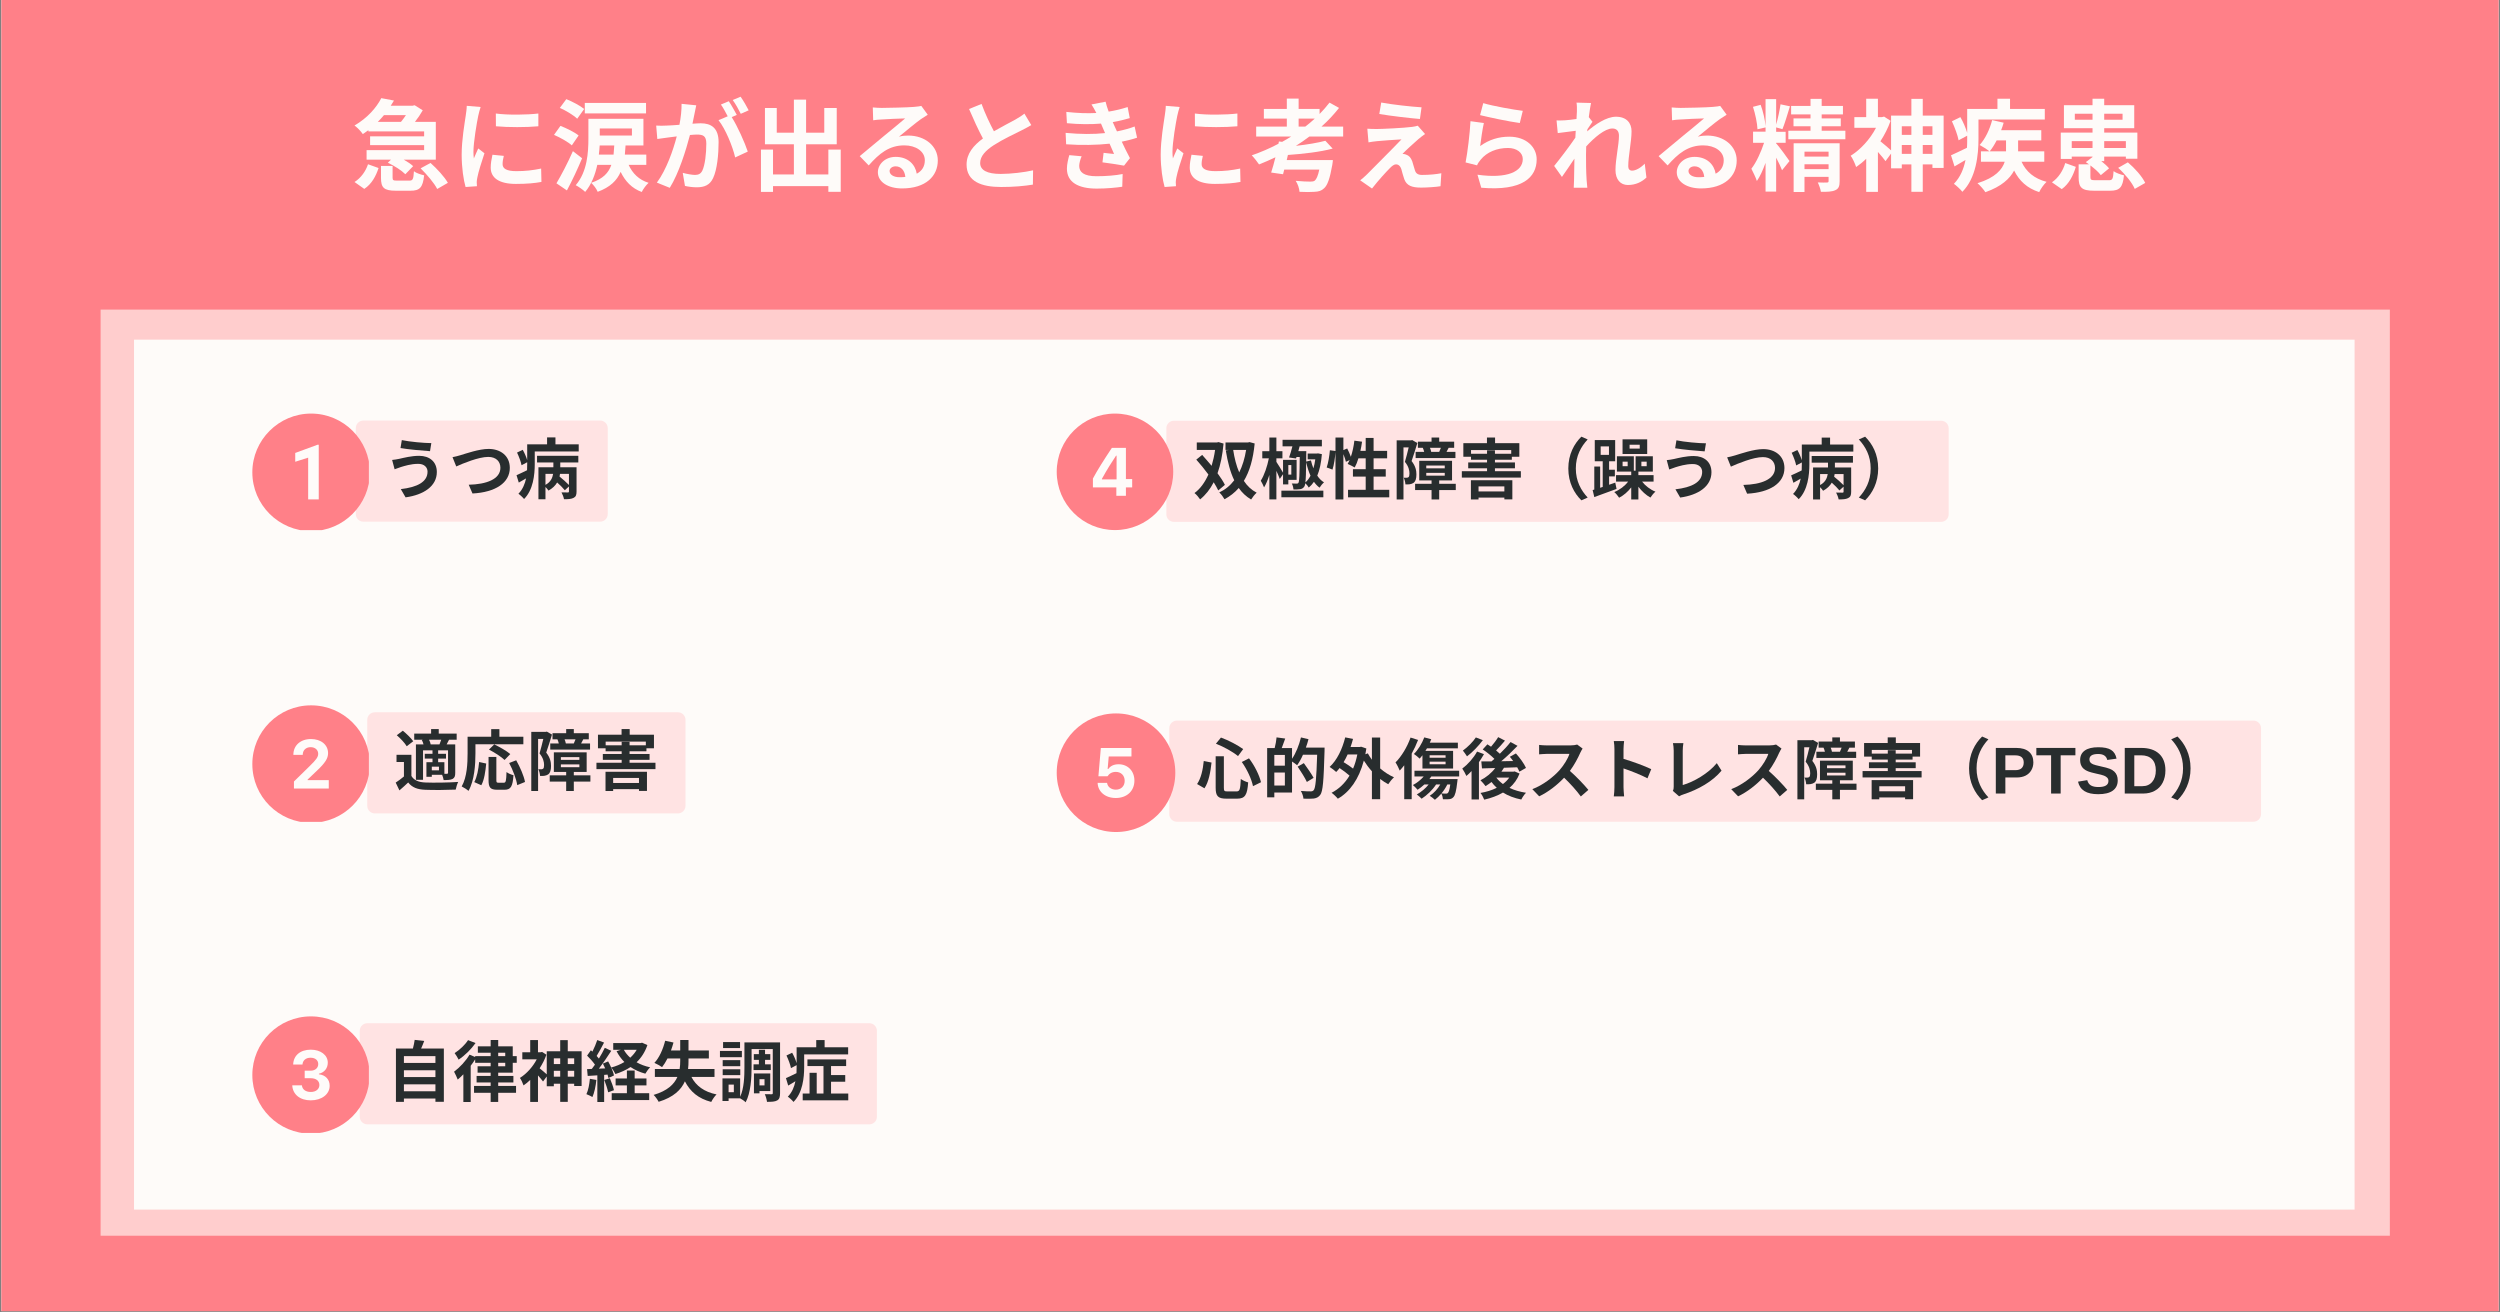 <?xml version="1.0" encoding="utf-8"?>
<svg xmlns="http://www.w3.org/2000/svg" xmlns:xlink="http://www.w3.org/1999/xlink" width="1200" zoomAndPan="magnify" viewBox="0 0 900 472.5" height="630" preserveAspectRatio="xMidYMid meet" version="1.0">
  <rect x="0" y="0" width="900" height="472.5" fill="#808080" stroke="none"/>
  <defs>
    <g/>
    <clipPath id="c77c3e70ea">
      <path clip-rule="nonzero" d="M 0.477 0 L 899.523 0 L 899.523 472 L 0.477 472 Z M 0.477 0"/>
    </clipPath>
    <clipPath id="3d2464bd36">
      <path clip-rule="nonzero" d="M 36.215 111.461 L 860.344 111.461 L 860.344 444.859 L 36.215 444.859 Z M 36.215 111.461"/>
    </clipPath>
    <clipPath id="62c3988674">
      <path clip-rule="nonzero" d="M 48.246 122.289 L 847.648 122.289 L 847.648 435.457 L 48.246 435.457 Z M 48.246 122.289"/>
    </clipPath>
    <clipPath id="0fc48f1d52">
      <path clip-rule="nonzero" d="M 90.84 148.887 L 132.793 148.887 L 132.793 190.84 L 90.84 190.84 Z M 90.84 148.887"/>
    </clipPath>
    <clipPath id="ffee843ba4">
      <path clip-rule="nonzero" d="M 90.84 253.922 L 132.793 253.922 L 132.793 295.875 L 90.84 295.875 Z M 90.84 253.922"/>
    </clipPath>
    <clipPath id="886fc5df21">
      <path clip-rule="nonzero" d="M 90.84 365.898 L 132.793 365.898 L 132.793 407.855 L 90.84 407.855 Z M 90.84 365.898"/>
    </clipPath>
    <clipPath id="17fe3184f4">
      <path clip-rule="nonzero" d="M 380.418 148.887 L 422.375 148.887 L 422.375 190.84 L 380.418 190.84 Z M 380.418 148.887"/>
    </clipPath>
    <clipPath id="e0ee07d930">
      <path clip-rule="nonzero" d="M 380.418 256.832 L 423.125 256.832 L 423.125 299.539 L 380.418 299.539 Z M 380.418 256.832"/>
    </clipPath>
  </defs>
  <g clip-path="url(#c77c3e70ea)">
    <path fill="#ffffff" fill-opacity="1" fill-rule="nonzero" d="M 0.477 0 L 899.523 0 L 899.523 472 L 0.477 472 Z M 0.477 0"/>
    <path fill="#ff8088" fill-opacity="1" fill-rule="nonzero" d="M 0.477 0 L 899.523 0 L 899.523 472 L 0.477 472 Z M 0.477 0"/>
  </g>
  <g clip-path="url(#3d2464bd36)">
    <path fill="#ffcdcd" fill-opacity="1" fill-rule="nonzero" d="M 36.215 111.461 L 860.344 111.461 L 860.344 444.859 L 36.215 444.859 Z M 36.215 111.461"/>
  </g>
  <g clip-path="url(#62c3988674)">
    <path fill="#fefbf9" fill-opacity="1" fill-rule="nonzero" d="M 48.246 122.289 L 847.648 122.289 L 847.648 435.457 L 48.246 435.457 Z M 48.246 122.289"/>
  </g>
  <path fill="#ffe3e3" fill-opacity="1" fill-rule="nonzero" d="M 134.941 256.418 L 244.047 256.418 C 245.555 256.418 246.777 257.641 246.777 259.148 L 246.777 290.098 C 246.777 291.609 245.555 292.832 244.047 292.832 L 134.941 292.832 C 133.434 292.832 132.211 291.609 132.211 290.098 L 132.211 259.148 C 132.211 257.641 133.434 256.418 134.941 256.418 Z M 134.941 256.418"/>
  <g fill="#282d2e" fill-opacity="1">
    <g transform="translate(141.761, 282.683)">
      <g>
        <path d="M 13.281 -14.703 C 13.203 -15.203 12.984 -15.828 12.703 -16.375 L 17.078 -16.375 C 16.875 -15.828 16.672 -15.203 16.453 -14.703 Z M 19.531 -4.516 C 19.531 -4.219 19.438 -4.156 19.172 -4.125 C 19 -4.125 18.641 -4.125 18.219 -4.125 L 18.219 -8.281 L 15.969 -8.281 L 15.969 -9.594 L 18.797 -9.594 L 18.797 -11.312 L 15.969 -11.312 L 15.969 -12.562 L 19.531 -12.562 Z M 16.266 -5.375 L 13.688 -5.375 L 13.688 -6.688 L 16.266 -6.688 Z M 10.094 -16.281 C 10.359 -15.812 10.578 -15.234 10.703 -14.703 L 7.969 -14.703 L 7.969 -1.953 L 10.531 -1.953 L 10.531 -12.562 L 13.938 -12.562 L 13.938 -11.312 L 11.156 -11.312 L 11.156 -9.594 L 13.938 -9.594 L 13.938 -8.281 L 11.75 -8.281 L 11.75 -3.031 L 13.688 -3.031 L 13.688 -3.75 L 17.406 -3.75 C 17.641 -3.156 17.875 -2.406 17.953 -1.859 C 19.391 -1.859 20.391 -1.891 21.172 -2.266 C 21.938 -2.703 22.125 -3.312 22.125 -4.469 L 22.125 -14.703 L 19.031 -14.703 C 19.297 -15.203 19.578 -15.75 19.891 -16.375 L 22.641 -16.375 L 22.641 -18.578 L 16.188 -18.578 L 16.188 -20.219 L 13.438 -20.219 L 13.438 -18.578 L 7.359 -18.578 L 7.359 -16.375 L 10.5 -16.375 Z M 7 -15.828 C 6.234 -16.969 4.578 -18.547 3.25 -19.625 L 1.078 -18 C 2.406 -16.859 3.984 -15.203 4.656 -14.031 Z M 6.344 -10.953 L 0.984 -10.953 L 0.984 -8.359 L 3.656 -8.359 L 3.656 -3.156 C 2.703 -2.344 1.625 -1.547 0.688 -0.953 L 2.031 1.859 C 3.25 0.828 4.219 -0.078 5.188 -1 C 6.609 0.828 8.516 1.531 11.359 1.641 C 14.281 1.766 19.344 1.719 22.297 1.578 C 22.438 0.781 22.844 -0.531 23.188 -1.188 C 19.891 -0.938 14.25 -0.859 11.391 -0.984 C 8.953 -1.078 7.281 -1.75 6.344 -3.344 Z M 6.344 -10.953"/>
      </g>
    </g>
  </g>
  <g fill="#282d2e" fill-opacity="1">
    <g transform="translate(165.628, 282.683)">
      <g>
        <path d="M 5.531 -14.75 L 22.781 -14.75 L 22.781 -17.453 L 14.156 -17.453 L 14.156 -20.203 L 11.203 -20.203 L 11.203 -17.453 L 2.703 -17.453 L 2.703 -11.438 C 2.703 -8 2.531 -2.984 0.578 0.438 C 1.234 0.734 2.5 1.547 3.031 2.031 C 5.188 -1.688 5.531 -7.594 5.531 -11.438 Z M 18.078 -11.219 C 16.781 -12.344 14.203 -13.781 12.297 -14.703 L 10.406 -12.828 C 12.375 -11.812 14.875 -10.219 16.016 -9.094 Z M 7.641 0 C 8.719 -1.906 9.141 -5.062 9.406 -7.812 L 6.859 -8.359 C 6.609 -5.703 6.109 -2.938 5.109 -1.125 Z M 13.828 -0.906 C 13.156 -0.906 13.062 -1.031 13.062 -1.891 L 13.062 -10.188 L 10.25 -10.188 L 10.25 -1.859 C 10.25 0.781 10.844 1.625 13.375 1.625 L 16.016 1.625 C 18.234 1.625 18.953 0.484 19.219 -3.609 C 18.484 -3.797 17.312 -4.25 16.719 -4.75 C 16.609 -1.453 16.469 -0.906 15.75 -0.906 Z M 17.672 -8 C 19.031 -5.469 20.266 -2.156 20.578 -0.031 L 23.375 -1.172 C 22.984 -3.344 21.609 -6.5 20.203 -8.984 Z M 17.672 -8"/>
      </g>
    </g>
  </g>
  <g fill="#282d2e" fill-opacity="1">
    <g transform="translate(189.495, 282.683)">
      <g>
        <path d="M 14.203 -15.047 C 14.141 -15.453 13.969 -16 13.75 -16.516 L 17.688 -16.516 C 17.5 -16.016 17.266 -15.469 17.078 -15.047 Z M 8.594 -15.047 L 8.594 -12.828 L 22.922 -12.828 L 22.922 -15.047 L 19.703 -15.047 C 19.938 -15.453 20.203 -15.953 20.484 -16.516 L 22.469 -16.516 L 22.469 -18.734 L 17.078 -18.734 L 17.078 -20.219 L 14.328 -20.219 L 14.328 -18.734 L 9.406 -18.734 L 9.406 -16.516 L 11.172 -16.516 C 11.391 -16.062 11.562 -15.516 11.672 -15.047 Z M 7.359 -19.312 L 6.953 -19.203 L 1.766 -19.203 L 1.766 2.078 L 4.219 2.078 L 4.219 -16.672 L 6.094 -16.672 C 5.703 -15.047 5.203 -12.969 4.734 -11.453 C 6.062 -9.859 6.375 -8.375 6.375 -7.281 C 6.375 -6.609 6.281 -6.141 6.016 -5.938 C 5.828 -5.797 5.609 -5.75 5.344 -5.734 C 5.062 -5.734 4.734 -5.734 4.297 -5.75 C 4.672 -5.078 4.891 -4.016 4.922 -3.344 C 5.484 -3.312 6.047 -3.344 6.453 -3.391 C 7 -3.484 7.453 -3.625 7.828 -3.891 C 8.578 -4.422 8.875 -5.422 8.875 -6.953 C 8.875 -8.328 8.578 -9.938 7.141 -11.75 C 7.812 -13.609 8.594 -16.219 9.219 -18.234 Z M 12.422 -7.5 L 19.078 -7.5 L 19.078 -6.5 L 12.422 -6.5 Z M 12.422 -10.125 L 19.078 -10.125 L 19.078 -9.125 L 12.422 -9.125 Z M 23.047 -3.562 L 17.078 -3.562 L 17.078 -4.781 L 21.703 -4.781 L 21.703 -11.844 L 9.891 -11.844 L 9.891 -4.781 L 14.328 -4.781 L 14.328 -3.562 L 8.406 -3.562 L 8.406 -1.312 L 14.328 -1.312 L 14.328 2.078 L 17.078 2.078 L 17.078 -1.312 L 23.047 -1.312 Z M 23.047 -3.562"/>
      </g>
    </g>
  </g>
  <g fill="#282d2e" fill-opacity="1">
    <g transform="translate(213.361, 282.683)">
      <g>
        <path d="M 16.672 -2.625 L 16.672 -0.812 L 7.375 -0.812 L 7.375 -2.625 Z M 4.625 2.078 L 7.375 2.078 L 7.375 1.406 L 16.672 1.406 L 16.672 2.047 L 19.547 2.047 L 19.547 -4.844 L 4.625 -4.844 Z M 4.672 -14.375 L 4.672 -15.703 L 19.141 -15.703 L 19.141 -14.375 L 13.281 -14.375 L 13.281 -15.609 L 10.438 -15.609 L 10.438 -14.375 Z M 13.281 -8.094 L 13.281 -9.141 L 20.484 -9.141 L 20.484 -11.25 L 13.281 -11.25 L 13.281 -12.219 L 19.359 -12.219 L 19.359 -13.297 L 22.062 -13.297 L 22.062 -18.188 L 13.328 -18.188 L 13.328 -20.219 L 10.406 -20.219 L 10.406 -18.188 L 1.906 -18.188 L 1.906 -13.297 L 4.656 -13.297 L 4.656 -12.219 L 10.438 -12.219 L 10.438 -11.25 L 3.656 -11.25 L 3.656 -9.141 L 10.438 -9.141 L 10.438 -8.094 L 1.359 -8.094 L 1.359 -5.797 L 22.609 -5.797 L 22.609 -8.094 Z M 13.281 -8.094"/>
      </g>
    </g>
  </g>
  <path fill="#ffe3e3" fill-opacity="1" fill-rule="nonzero" d="M 422.613 151.465 L 698.789 151.465 C 699.512 151.465 700.207 151.754 700.719 152.266 C 701.23 152.777 701.52 153.473 701.52 154.195 L 701.52 185.145 C 701.52 185.871 701.23 186.566 700.719 187.078 C 700.207 187.59 699.512 187.875 698.789 187.875 L 422.613 187.875 C 421.105 187.875 419.883 186.652 419.883 185.145 L 419.883 154.195 C 419.883 152.688 421.105 151.465 422.613 151.465 Z M 422.613 151.465"/>
  <g fill="#282d2e" fill-opacity="1">
    <g transform="translate(429.432, 177.729)">
      <g>
        <path d="M 11.531 -3.172 C 10.938 -4.422 9.984 -5.828 8.875 -7.359 C 9.953 -10.359 10.672 -13.938 11.047 -18.047 L 9.219 -18.578 L 8.719 -18.453 L 1.406 -18.453 L 1.406 -15.75 L 8 -15.75 C 7.719 -13.75 7.281 -11.812 6.75 -10.031 C 5.609 -11.406 4.422 -12.75 3.344 -13.969 L 1.234 -12.266 C 2.656 -10.672 4.219 -8.766 5.594 -6.906 C 4.297 -4.016 2.609 -1.688 0.578 -0.234 C 1.266 0.281 2.156 1.359 2.609 2.047 C 4.562 0.484 6.203 -1.578 7.5 -4.109 C 8.172 -3.031 8.734 -2.047 9.141 -1.172 Z M 19.172 -15.75 C 18.672 -12.656 17.828 -9.953 16.688 -7.656 C 15.656 -10.047 14.969 -12.797 14.516 -15.75 Z M 20.391 -18.578 L 19.906 -18.453 L 11.75 -18.453 L 11.75 -15.75 L 12.938 -15.75 L 11.844 -15.594 C 12.516 -11.453 13.438 -7.812 14.891 -4.828 C 13.422 -2.891 11.625 -1.438 9.5 -0.453 C 10.141 0.094 10.984 1.266 11.391 2 C 13.344 0.953 15.062 -0.375 16.516 -2.047 C 17.688 -0.375 19.172 1.031 20.969 2.094 C 21.422 1.344 22.297 0.219 22.969 -0.359 C 21.078 -1.344 19.547 -2.797 18.359 -4.609 C 20.391 -7.969 21.703 -12.375 22.25 -18.078 Z M 20.391 -18.578"/>
      </g>
    </g>
  </g>
  <g fill="#282d2e" fill-opacity="1">
    <g transform="translate(453.298, 177.729)">
      <g>
        <path d="M 18.484 -6.469 C 17.953 -5.484 17.359 -4.656 16.641 -4.062 C 16.812 -5.375 16.875 -7.609 16.922 -11.359 C 17.312 -9.594 17.812 -7.953 18.484 -6.469 Z M 13.281 -12.672 L 13.438 -13.203 L 14.609 -13.203 C 14.547 -6.75 14.469 -4.469 14.156 -3.938 C 13.984 -3.672 13.797 -3.609 13.484 -3.625 C 13.156 -3.609 12.516 -3.625 11.75 -3.672 C 12.078 -3.109 12.312 -2.172 12.344 -1.531 C 13.25 -1.5 14.141 -1.531 14.734 -1.625 C 15.375 -1.719 15.828 -1.953 16.266 -2.578 C 16.406 -2.812 16.516 -3.172 16.609 -3.766 C 17.078 -3.359 17.594 -2.672 17.859 -2.203 C 18.547 -2.766 19.172 -3.469 19.719 -4.281 C 20.312 -3.438 20.984 -2.719 21.75 -2.172 C 22.125 -2.797 22.828 -3.656 23.344 -4.078 C 22.391 -4.656 21.578 -5.484 20.922 -6.5 C 21.781 -8.547 22.328 -11.125 22.578 -14.234 L 21.203 -14.516 L 20.797 -14.469 L 17.469 -14.469 L 17.469 -12.375 L 20.203 -12.375 C 20.062 -11.219 19.812 -10.125 19.531 -9.125 C 19.172 -10.031 18.859 -10.984 18.641 -11.969 L 16.922 -11.562 L 16.953 -14.281 C 16.953 -14.594 16.969 -15.328 16.969 -15.328 L 14.109 -15.328 C 14.25 -15.906 14.422 -16.469 14.562 -17.047 L 22.578 -17.047 L 22.578 -19.406 L 8.422 -19.406 L 8.422 -17.047 L 11.969 -17.047 C 11.609 -15.641 11.172 -14.141 10.766 -13.031 Z M 11.578 -10.297 L 11.578 -6.875 L 10.5 -6.875 L 10.5 -10.297 Z M 8.594 -7.016 L 8.594 -3.344 L 10.5 -3.344 L 10.5 -4.969 L 13.484 -4.969 L 13.484 -12.172 L 8.594 -12.172 L 8.594 -7.562 C 8.062 -8.5 6.781 -10.625 6.203 -11.453 L 6.203 -12.719 L 8.375 -12.719 L 8.375 -15.297 L 6.203 -15.297 L 6.203 -20.219 L 3.672 -20.219 L 3.672 -15.297 L 1.125 -15.297 L 1.125 -12.719 L 3.484 -12.719 C 2.938 -9.891 1.812 -6.562 0.578 -4.672 C 0.953 -4.031 1.5 -3.016 1.766 -2.266 C 2.484 -3.422 3.125 -5.016 3.672 -6.75 L 3.672 2.047 L 6.203 2.047 L 6.203 -8.219 C 6.688 -7.141 7.188 -6.016 7.422 -5.297 Z M 8 1.297 L 23.109 1.297 L 23.109 -1.094 L 8 -1.094 Z M 8 1.297"/>
      </g>
    </g>
  </g>
  <g fill="#282d2e" fill-opacity="1">
    <g transform="translate(477.165, 177.729)">
      <g>
        <path d="M 17.328 -1.391 L 17.328 -6.156 L 21.703 -6.156 L 21.703 -8.812 L 17.328 -8.812 L 17.328 -12.719 L 22.203 -12.719 L 22.203 -15.406 L 17.328 -15.406 L 17.328 -20.078 L 14.484 -20.078 L 14.484 -15.406 L 12.578 -15.406 C 12.828 -16.469 13.016 -17.594 13.172 -18.719 L 10.406 -19.094 C 10.172 -17.078 9.734 -15.016 9.141 -13.281 C 8.812 -14.203 8.312 -15.359 7.828 -16.281 L 6.453 -15.703 L 6.453 -20.219 L 3.609 -20.219 L 3.609 -15.359 L 1.594 -15.641 C 1.438 -13.688 1 -11 0.438 -9.438 L 2.531 -8.672 C 3.078 -10.359 3.469 -12.984 3.609 -15 L 3.609 2.078 L 6.453 2.078 L 6.453 -14.234 C 6.859 -13.25 7.203 -12.203 7.359 -11.484 L 8.719 -12.109 C 8.469 -11.609 8.234 -11.156 8 -10.719 C 8.672 -10.438 9.953 -9.781 10.531 -9.438 C 11.031 -10.344 11.5 -11.484 11.859 -12.719 L 14.484 -12.719 L 14.484 -8.812 L 9.891 -8.812 L 9.891 -6.156 L 14.484 -6.156 L 14.484 -1.391 L 8.125 -1.391 L 8.125 1.312 L 22.969 1.312 L 22.969 -1.391 Z M 17.328 -1.391"/>
      </g>
    </g>
  </g>
  <g fill="#282d2e" fill-opacity="1">
    <g transform="translate(501.032, 177.729)">
      <g>
        <path d="M 14.203 -15.047 C 14.141 -15.453 13.969 -16 13.75 -16.516 L 17.688 -16.516 C 17.5 -16.016 17.266 -15.469 17.078 -15.047 Z M 8.594 -15.047 L 8.594 -12.828 L 22.922 -12.828 L 22.922 -15.047 L 19.703 -15.047 C 19.938 -15.453 20.203 -15.953 20.484 -16.516 L 22.469 -16.516 L 22.469 -18.734 L 17.078 -18.734 L 17.078 -20.219 L 14.328 -20.219 L 14.328 -18.734 L 9.406 -18.734 L 9.406 -16.516 L 11.172 -16.516 C 11.391 -16.062 11.562 -15.516 11.672 -15.047 Z M 7.359 -19.312 L 6.953 -19.203 L 1.766 -19.203 L 1.766 2.078 L 4.219 2.078 L 4.219 -16.672 L 6.094 -16.672 C 5.703 -15.047 5.203 -12.969 4.734 -11.453 C 6.062 -9.859 6.375 -8.375 6.375 -7.281 C 6.375 -6.609 6.281 -6.141 6.016 -5.938 C 5.828 -5.797 5.609 -5.75 5.344 -5.734 C 5.062 -5.734 4.734 -5.734 4.297 -5.75 C 4.672 -5.078 4.891 -4.016 4.922 -3.344 C 5.484 -3.312 6.047 -3.344 6.453 -3.391 C 7 -3.484 7.453 -3.625 7.828 -3.891 C 8.578 -4.422 8.875 -5.422 8.875 -6.953 C 8.875 -8.328 8.578 -9.938 7.141 -11.75 C 7.812 -13.609 8.594 -16.219 9.219 -18.234 Z M 12.422 -7.5 L 19.078 -7.5 L 19.078 -6.5 L 12.422 -6.5 Z M 12.422 -10.125 L 19.078 -10.125 L 19.078 -9.125 L 12.422 -9.125 Z M 23.047 -3.562 L 17.078 -3.562 L 17.078 -4.781 L 21.703 -4.781 L 21.703 -11.844 L 9.891 -11.844 L 9.891 -4.781 L 14.328 -4.781 L 14.328 -3.562 L 8.406 -3.562 L 8.406 -1.312 L 14.328 -1.312 L 14.328 2.078 L 17.078 2.078 L 17.078 -1.312 L 23.047 -1.312 Z M 23.047 -3.562"/>
      </g>
    </g>
  </g>
  <g fill="#282d2e" fill-opacity="1">
    <g transform="translate(524.899, 177.729)">
      <g>
        <path d="M 16.672 -2.625 L 16.672 -0.812 L 7.375 -0.812 L 7.375 -2.625 Z M 4.625 2.078 L 7.375 2.078 L 7.375 1.406 L 16.672 1.406 L 16.672 2.047 L 19.547 2.047 L 19.547 -4.844 L 4.625 -4.844 Z M 4.672 -14.375 L 4.672 -15.703 L 19.141 -15.703 L 19.141 -14.375 L 13.281 -14.375 L 13.281 -15.609 L 10.438 -15.609 L 10.438 -14.375 Z M 13.281 -8.094 L 13.281 -9.141 L 20.484 -9.141 L 20.484 -11.25 L 13.281 -11.25 L 13.281 -12.219 L 19.359 -12.219 L 19.359 -13.297 L 22.062 -13.297 L 22.062 -18.188 L 13.328 -18.188 L 13.328 -20.219 L 10.406 -20.219 L 10.406 -18.188 L 1.906 -18.188 L 1.906 -13.297 L 4.656 -13.297 L 4.656 -12.219 L 10.438 -12.219 L 10.438 -11.25 L 3.656 -11.25 L 3.656 -9.141 L 10.438 -9.141 L 10.438 -8.094 L 1.359 -8.094 L 1.359 -5.797 L 22.609 -5.797 L 22.609 -8.094 Z M 13.281 -8.094"/>
      </g>
    </g>
  </g>
  <g fill="#282d2e" fill-opacity="1">
    <g transform="translate(548.766, 177.729)">
      <g>
        <path d="M 20.531 2.391 L 22.797 1.391 C 20.406 -1.188 18.531 -4.484 18.531 -9.078 C 18.531 -13.656 20.406 -16.953 22.797 -19.531 L 20.531 -20.531 C 17.953 -18 15.828 -14.188 15.828 -9.078 C 15.828 -3.969 17.953 -0.141 20.531 2.391 Z M 20.531 2.391"/>
      </g>
    </g>
  </g>
  <g fill="#282d2e" fill-opacity="1">
    <g transform="translate(572.633, 177.729)">
      <g>
        <path d="M 17.672 -16.234 L 14.016 -16.234 L 14.016 -17.625 L 17.672 -17.625 Z M 20.359 -19.578 L 11.484 -19.578 L 11.484 -14.297 L 20.359 -14.297 Z M 3.609 -17.016 L 6.594 -17.016 L 6.594 -13.969 L 3.609 -13.969 Z M 8.859 -3.984 L 6.641 -3.219 L 6.641 -6.234 L 8.719 -6.234 L 8.719 -8.625 L 6.641 -8.625 L 6.641 -11.672 L 8.828 -11.672 L 8.828 -19.312 L 1.484 -19.312 L 1.484 -11.672 L 4.344 -11.672 L 4.344 -2.438 L 3.422 -2.125 L 3.422 -9.766 L 1.312 -9.766 L 1.312 -1.484 L 0.719 -1.312 L 1.312 1.219 C 3.625 0.375 6.562 -0.672 9.328 -1.719 Z M 13.328 -9.906 L 11.5 -9.906 L 11.5 -11.531 L 13.328 -11.531 Z M 18.266 -11.531 L 20.172 -11.531 L 20.172 -9.906 L 18.266 -9.906 Z M 22.656 -4.344 L 22.656 -6.688 L 17.188 -6.688 L 17.188 -7.953 L 22.391 -7.953 L 22.391 -13.484 L 16.188 -13.484 L 16.188 -8.281 L 15.547 -8.281 L 15.547 -13.484 L 9.453 -13.484 L 9.453 -7.953 L 14.609 -7.953 L 14.609 -6.688 L 9.141 -6.688 L 9.141 -4.344 L 13.484 -4.344 C 12.312 -2.766 10.453 -1.359 8.5 -0.594 C 9.047 -0.141 9.859 0.828 10.25 1.453 C 11.859 0.641 13.391 -0.688 14.609 -2.266 L 14.609 2.078 L 17.188 2.078 L 17.188 -2.5 C 18.391 -0.906 19.938 0.531 21.516 1.391 C 21.938 0.719 22.75 -0.266 23.328 -0.734 C 21.484 -1.453 19.672 -2.844 18.531 -4.344 Z M 22.656 -4.344"/>
      </g>
    </g>
  </g>
  <g fill="#282d2e" fill-opacity="1">
    <g transform="translate(596.5, 177.729)">
      <g>
        <path d="M 16.281 -7.859 C 16.281 -4.156 12.531 -2.25 6.656 -1.578 L 8.375 1.391 C 14.953 0.484 19.625 -2.672 19.625 -7.734 C 19.625 -11.438 17 -13.562 13.25 -13.562 C 10.5 -13.562 7.859 -12.875 6.109 -12.484 C 5.344 -12.312 4.328 -12.156 3.531 -12.078 L 4.422 -8.719 C 5.109 -8.953 6.016 -9.312 6.703 -9.531 C 7.922 -9.891 10.266 -10.672 12.875 -10.672 C 15.094 -10.703 16.281 -9.406 16.281 -7.859 Z M 7.016 -19.219 L 6.547 -16.359 C 9.266 -15.875 14.391 -15.422 17.172 -15.234 L 17.641 -18.141 C 15.141 -18.141 9.766 -18.625 7.016 -19.219 Z M 7.016 -19.219"/>
      </g>
    </g>
  </g>
  <g fill="#282d2e" fill-opacity="1">
    <g transform="translate(620.367, 177.729)">
      <g>
        <path d="M 1.406 -13.078 L 2.75 -9.734 C 5.203 -10.844 10.797 -13.172 14.281 -13.172 C 17.125 -13.172 18.641 -11.484 18.641 -9.266 C 18.641 -5.156 13.625 -3.297 7.234 -3.156 L 8.594 0 C 16.922 -0.438 22.031 -3.875 22.031 -9.219 C 22.031 -13.578 18.672 -16.047 14.391 -16.047 C 10.938 -16.047 6.141 -14.344 4.297 -13.797 C 3.438 -13.531 2.266 -13.234 1.406 -13.078 Z M 1.406 -13.078"/>
      </g>
    </g>
  </g>
  <g fill="#282d2e" fill-opacity="1">
    <g transform="translate(644.234, 177.729)">
      <g>
        <path d="M 19.453 -3.062 C 18.594 -3.938 17.219 -5.188 16.062 -6.109 C 16.141 -6.422 16.188 -6.75 16.234 -7.062 L 19.453 -7.062 Z M 11 -7.062 L 13.75 -7.062 C 13.531 -5.641 12.891 -4.125 11 -3.109 Z M 7.969 -11.172 L 13.844 -11.172 L 13.844 -9.453 L 8.469 -9.453 L 8.469 2.078 L 11 2.078 L 11 -2.344 C 11.438 -1.938 11.844 -1.406 12.078 -1.047 C 13.562 -1.859 14.562 -2.859 15.203 -3.969 C 16.281 -3.016 17.375 -1.906 17.953 -1.172 L 19.453 -2.531 L 19.453 -0.734 C 19.453 -0.484 19.359 -0.375 19.047 -0.375 C 18.766 -0.359 17.719 -0.359 16.766 -0.406 C 17.141 0.266 17.547 1.312 17.672 2.047 C 19.172 2.078 20.266 2 21.078 1.594 C 21.938 1.188 22.188 0.531 22.188 -0.688 L 22.188 -9.453 L 16.328 -9.453 L 16.328 -11.172 L 22.828 -11.172 L 22.828 -13.562 L 7.969 -13.562 Z M 14.594 -17.688 L 14.594 -20.203 L 11.578 -20.203 L 11.578 -17.688 L 4.422 -17.688 L 4.422 -12.016 C 4.078 -13.156 3.469 -14.594 2.812 -15.734 L 0.766 -14.734 C 1.484 -13.25 2.172 -11.359 2.391 -10.172 L 4.422 -11.25 L 4.422 -10.594 C 4.422 -9.891 4.422 -9.141 4.375 -8.375 C 2.938 -7.656 1.547 -7.016 0.578 -6.594 L 1.391 -3.922 C 2.25 -4.391 3.125 -4.922 4.016 -5.438 C 3.609 -3.469 2.797 -1.484 1.266 0.094 C 1.797 0.438 2.891 1.453 3.297 1.984 C 6.594 -1.297 7.141 -6.75 7.141 -10.578 L 7.141 -15.141 L 22.969 -15.141 L 22.969 -17.688 Z M 14.594 -17.688"/>
      </g>
    </g>
  </g>
  <g fill="#282d2e" fill-opacity="1">
    <g transform="translate(668.1, 177.729)">
      <g>
        <path d="M 3.344 -20.531 L 1.078 -19.531 C 3.469 -16.953 5.344 -13.656 5.344 -9.078 C 5.344 -4.484 3.469 -1.188 1.078 1.391 L 3.344 2.391 C 5.922 -0.141 8.047 -3.969 8.047 -9.078 C 8.047 -14.188 5.922 -18 3.344 -20.531 Z M 3.344 -20.531"/>
      </g>
    </g>
  </g>
  <g fill="#fefbf9" fill-opacity="1">
    <g transform="translate(126.438, 65.959)">
      <g>
        <path d="M 19.703 -24.516 C 19.156 -23.688 18.516 -22.828 17.906 -22.078 L 9.562 -22.078 C 10.359 -22.859 11.109 -23.688 11.797 -24.516 Z M 6.188 -18.656 L 26.25 -18.656 L 26.25 -16.891 L 6.797 -16.891 L 6.797 -13.703 L 26.25 -13.703 L 26.25 -11.906 L 5.531 -11.906 L 5.531 -8.484 L 14.312 -8.484 L 13.188 -7.375 C 15.5 -6.297 18.188 -4.562 19.484 -3.234 L 22.297 -6.141 C 21.5 -6.906 20.234 -7.734 18.906 -8.484 L 30.453 -8.484 L 30.453 -22.078 L 22.938 -22.078 C 24.016 -23.438 25.016 -24.953 25.75 -26.25 L 22.828 -28.078 L 22.141 -27.906 L 14.234 -27.906 C 14.641 -28.516 15.031 -29.156 15.391 -29.766 L 10.828 -30.625 C 9.094 -27.25 5.891 -23.516 1.188 -20.781 C 2.125 -20.094 3.516 -18.703 4.172 -17.688 C 4.891 -18.156 5.531 -18.625 6.188 -19.094 Z M 4.703 2.047 C 7.375 0.281 8.875 -2.516 9.844 -5.469 L 6.047 -6.828 C 5.219 -4.312 3.516 -1.906 1.188 -0.438 Z M 16.609 -0.938 C 15.141 -0.938 14.891 -1.047 14.891 -2.016 L 14.891 -6.219 L 10.719 -6.219 L 10.719 -1.938 C 10.719 1.578 11.719 2.703 16.109 2.703 L 21.312 2.703 C 24.625 2.703 25.781 1.625 26.25 -2.844 C 25.094 -3.094 23.328 -3.672 22.578 -4.312 C 22.406 -1.359 22.141 -0.938 20.922 -0.938 Z M 24.984 -5.359 C 27.281 -3.094 29.953 0.031 30.953 2.078 L 34.797 -0.141 C 33.609 -2.266 30.844 -5.25 28.547 -7.297 Z M 24.984 -5.359"/>
      </g>
    </g>
  </g>
  <g fill="#fefbf9" fill-opacity="1">
    <g transform="translate(162.388, 65.959)">
      <g>
        <path d="M 16.109 -25.094 L 16.141 -20.5 C 20.594 -20.094 27.031 -20.094 31.422 -20.5 L 31.422 -25.094 C 27.578 -24.625 20.5 -24.484 16.109 -25.094 Z M 14.891 -10.25 C 14.531 -8.594 14.266 -7.078 14.266 -5.609 C 14.266 -1.984 17.188 0.25 23.328 0.25 C 27.359 0.25 30.234 -0.031 32.531 -0.469 L 32.422 -5.281 C 29.344 -4.641 26.719 -4.344 23.516 -4.344 C 19.922 -4.344 18.547 -5.281 18.547 -6.859 C 18.547 -7.844 18.703 -8.703 18.984 -9.844 Z M 5.641 -27.859 C 5.641 -26.75 5.422 -25.391 5.281 -24.375 C 4.891 -21.641 3.812 -15.641 3.812 -10.281 C 3.812 -5.469 4.5 -1.109 5.219 1.359 L 9.312 1.078 C 9.281 0.578 9.281 0 9.234 -0.391 C 9.234 -0.75 9.344 -1.547 9.453 -2.047 C 9.812 -3.953 11 -7.797 12.016 -10.781 L 9.781 -12.516 C 9.281 -11.359 8.703 -10.172 8.203 -8.922 C 8.094 -9.672 8.047 -10.531 8.047 -11.219 C 8.047 -14.781 9.281 -21.891 9.781 -24.266 C 9.922 -24.922 10.359 -26.719 10.641 -27.438 Z M 5.641 -27.859"/>
      </g>
    </g>
  </g>
  <g fill="#fefbf9" fill-opacity="1">
    <g transform="translate(198.339, 65.959)">
      <g>
        <path d="M 34.234 -28.906 L 12.188 -28.906 L 12.188 -25.125 L 34.234 -25.125 Z M 11.969 -26.719 C 10.531 -27.906 7.688 -29.406 5.531 -30.266 L 3.203 -27.109 C 5.422 -26.141 8.203 -24.453 9.453 -23.219 Z M 9.953 -17.188 C 8.516 -18.375 5.578 -19.812 3.422 -20.641 L 1.109 -17.406 C 3.344 -16.438 6.188 -14.844 7.516 -13.625 Z M 7.906 -11.547 C 6.047 -7.297 3.625 -2.734 1.984 0.031 L 5.75 2.594 C 7.656 -0.938 9.594 -5.109 11.219 -8.984 Z M 17.25 -10.312 C 17.406 -11.438 17.469 -12.547 17.547 -13.594 L 22.797 -13.594 C 22.719 -12.438 22.656 -11.359 22.547 -10.312 Z M 29.156 -19.703 L 29.156 -17.156 L 17.578 -17.156 L 17.578 -19.703 Z M 34.328 -6.609 L 34.328 -10.312 L 26.609 -10.312 C 26.719 -11.359 26.781 -12.438 26.859 -13.594 L 33.297 -13.594 L 33.297 -23.188 L 13.484 -23.188 L 13.484 -16.078 C 13.484 -11.109 13.094 -4.141 8.922 0.719 C 9.844 1.156 11.609 2.406 12.328 3.125 C 14.594 0.438 15.922 -3.062 16.688 -6.609 L 21.75 -6.609 C 20.75 -3.734 18.766 -1.578 14.484 -0.141 C 15.359 0.641 16.438 2.078 16.828 3.094 C 21.312 1.438 23.766 -0.969 25.094 -4.094 C 26.719 -0.719 29.094 1.828 32.688 3.156 C 33.219 2.078 34.297 0.609 35.156 -0.141 C 31.672 -1.219 29.344 -3.562 27.969 -6.609 Z M 34.328 -6.609"/>
      </g>
    </g>
  </g>
  <g fill="#fefbf9" fill-opacity="1">
    <g transform="translate(234.289, 65.959)">
      <g>
        <path d="M 35.234 -26.25 C 34.625 -27.5 33.297 -29.766 32.328 -31.141 L 29.484 -29.953 C 30.484 -28.625 31.641 -26.5 32.391 -24.984 Z M 11.078 -28.578 C 11.109 -26.359 10.828 -23.766 10.312 -21.031 C 8.516 -20.891 6.828 -20.781 5.719 -20.75 C 4.422 -20.703 3.234 -20.641 1.938 -20.75 L 2.344 -15.922 C 3.453 -16.109 5.281 -16.359 6.297 -16.469 C 6.969 -16.578 8.094 -16.719 9.344 -16.859 C 8.094 -12.016 5.641 -4.891 2.188 -0.219 L 6.828 1.656 C 10.109 -3.594 12.688 -11.969 14.094 -17.359 C 15.094 -17.438 15.969 -17.516 16.531 -17.516 C 18.766 -17.516 19.984 -17.109 19.984 -14.266 C 19.984 -10.75 19.516 -6.5 18.547 -4.531 C 17.969 -3.344 17.078 -2.984 15.891 -2.984 C 14.953 -2.984 12.875 -3.344 11.5 -3.734 L 12.297 0.969 C 13.484 1.266 15.203 1.469 16.531 1.469 C 19.266 1.469 21.219 0.688 22.406 -1.797 C 23.906 -4.891 24.406 -10.562 24.406 -14.781 C 24.406 -19.875 21.75 -21.578 17.969 -21.578 C 17.25 -21.578 16.172 -21.5 15 -21.422 C 15.25 -22.719 15.531 -24.016 15.75 -25.094 C 15.922 -26 16.141 -27.109 16.359 -28.047 Z M 30.953 -24.594 C 30.234 -25.922 28.984 -28.188 28.078 -29.516 L 25.234 -28.328 C 26.062 -27.188 26.969 -25.453 27.688 -24.094 L 24.375 -22.688 C 26.922 -19.516 29.453 -13.234 30.375 -9.281 L 34.906 -11.391 C 33.875 -14.531 31.203 -20.531 29.125 -23.797 Z M 30.953 -24.594"/>
      </g>
    </g>
  </g>
  <g fill="#fefbf9" fill-opacity="1">
    <g transform="translate(270.239, 65.959)">
      <g>
        <path d="M 27.969 -12.109 L 27.969 -3.156 L 19.953 -3.156 L 19.953 -14.016 L 30.984 -14.016 L 30.984 -27.078 L 26.5 -27.078 L 26.5 -18.188 L 19.953 -18.188 L 19.953 -30.094 L 15.562 -30.094 L 15.562 -18.188 L 9.391 -18.188 L 9.391 -27.078 L 5.141 -27.078 L 5.141 -14.016 L 15.562 -14.016 L 15.562 -3.156 L 8.047 -3.156 L 8.047 -12.109 L 3.703 -12.109 L 3.703 3.125 L 8.047 3.125 L 8.047 1.047 L 27.969 1.047 L 27.969 3.094 L 32.422 3.094 L 32.422 -12.109 Z M 27.969 -12.109"/>
      </g>
    </g>
  </g>
  <g fill="#fefbf9" fill-opacity="1">
    <g transform="translate(306.189, 65.959)">
      <g>
        <path d="M 17.656 -2.156 C 15.562 -2.156 14.062 -3.062 14.062 -4.391 C 14.062 -5.281 14.922 -6.078 16.25 -6.078 C 18.188 -6.078 19.516 -4.562 19.734 -2.266 C 19.094 -2.188 18.406 -2.156 17.656 -2.156 Z M 25.484 -27.828 C 25.062 -27.719 24.234 -27.578 22.766 -27.469 C 20.75 -27.281 13.125 -27.109 11.25 -27.109 C 10.25 -27.109 9.031 -27.188 8.016 -27.281 L 8.156 -22.656 C 8.984 -22.797 10.109 -22.906 11.078 -22.938 C 12.938 -23.078 17.828 -23.297 19.672 -23.328 C 17.906 -21.781 14.203 -18.797 12.219 -17.156 C 10.109 -15.422 5.828 -11.797 3.312 -9.75 L 6.547 -6.406 C 10.359 -10.719 13.906 -13.625 19.375 -13.625 C 23.516 -13.625 26.75 -11.469 26.75 -8.266 C 26.75 -6.109 25.781 -4.453 23.844 -3.422 C 23.297 -6.797 20.641 -9.484 16.25 -9.484 C 12.469 -9.484 9.844 -6.828 9.844 -3.953 C 9.844 -0.391 13.594 1.875 18.547 1.875 C 27.141 1.875 31.422 -2.594 31.422 -8.203 C 31.422 -13.375 26.828 -17.156 20.781 -17.156 C 19.625 -17.156 18.625 -17.078 17.438 -16.75 C 19.672 -18.547 23.406 -21.719 25.312 -23.047 C 26.109 -23.578 26.922 -24.125 27.797 -24.656 Z M 25.484 -27.828"/>
      </g>
    </g>
  </g>
  <g fill="#fefbf9" fill-opacity="1">
    <g transform="translate(342.14, 65.959)">
      <g>
        <path d="M 26.641 -25.062 C 25.75 -24.297 24.703 -23.688 23.375 -22.906 C 21.672 -21.969 18.594 -20.391 15.672 -18.703 C 14.234 -21.422 12.578 -24.844 11.219 -28.547 L 6.719 -26.719 C 8.344 -22.938 10.062 -19.156 11.719 -16.109 C 8.312 -13.594 5.828 -10.672 5.828 -6.719 C 5.828 -0.609 11.188 1.359 18.266 1.359 C 22.906 1.359 26.672 1 29.703 0.5 L 29.766 -4.641 C 26.609 -3.922 21.781 -3.344 18.125 -3.344 C 13.188 -3.344 10.719 -4.703 10.719 -7.266 C 10.719 -9.75 12.688 -11.797 15.672 -13.734 C 18.906 -15.812 23.375 -17.906 25.594 -19.016 C 26.891 -19.672 28.047 -20.281 29.125 -20.922 Z M 26.641 -25.062"/>
      </g>
    </g>
  </g>
  <g fill="#fefbf9" fill-opacity="1">
    <g transform="translate(378.09, 65.959)">
      <g>
        <path d="M 6.859 -10.109 C 6.469 -8.766 6 -6.859 6 -5.25 C 6 -0.328 10.109 1.938 16.75 1.938 C 20.312 1.938 23.938 1.578 25.922 1.266 L 26.062 -3.312 C 23.547 -2.797 20.031 -2.516 16.641 -2.516 C 12.016 -2.516 10.422 -4.031 10.422 -6.25 C 10.422 -7.125 10.828 -8.625 11.297 -9.703 Z M 30.375 -20.422 C 28.797 -19.812 26.75 -19.203 24.016 -18.656 L 23.188 -20.453 L 22.5 -22 C 24.844 -22.406 26.781 -22.906 28.625 -23.438 L 27.859 -27.438 C 25.75 -26.719 23.438 -26.172 21.031 -25.781 C 20.562 -27.031 20.172 -28.266 19.922 -29.344 L 14.844 -28.359 C 15.453 -27.391 15.922 -26.609 16.578 -25.312 L 16.578 -25.281 C 13.406 -25.094 9.844 -25.234 5.781 -25.672 L 6 -21.609 C 10.312 -21.172 14.781 -21.172 18.266 -21.469 L 19.125 -19.453 L 19.734 -18.047 C 15.719 -17.609 10.859 -17.609 5.531 -18.125 L 5.719 -14.016 C 11.109 -13.625 16.891 -13.734 21.359 -14.234 L 22.969 -10.531 C 22 -10.641 20.594 -10.75 19.203 -10.938 L 18.797 -7.516 C 21.172 -7.219 24.594 -6.688 26.562 -6.328 L 28.688 -9.031 C 27.641 -10.969 26.641 -13.047 25.75 -14.953 C 27.828 -15.391 29.766 -15.859 31.25 -16.391 Z M 30.375 -20.422"/>
      </g>
    </g>
  </g>
  <g fill="#fefbf9" fill-opacity="1">
    <g transform="translate(414.04, 65.959)">
      <g>
        <path d="M 16.109 -25.094 L 16.141 -20.5 C 20.594 -20.094 27.031 -20.094 31.422 -20.5 L 31.422 -25.094 C 27.578 -24.625 20.5 -24.484 16.109 -25.094 Z M 14.891 -10.25 C 14.531 -8.594 14.266 -7.078 14.266 -5.609 C 14.266 -1.984 17.188 0.25 23.328 0.25 C 27.359 0.25 30.234 -0.031 32.531 -0.469 L 32.422 -5.281 C 29.344 -4.641 26.719 -4.344 23.516 -4.344 C 19.922 -4.344 18.547 -5.281 18.547 -6.859 C 18.547 -7.844 18.703 -8.703 18.984 -9.844 Z M 5.641 -27.859 C 5.641 -26.75 5.422 -25.391 5.281 -24.375 C 4.891 -21.641 3.812 -15.641 3.812 -10.281 C 3.812 -5.469 4.5 -1.109 5.219 1.359 L 9.312 1.078 C 9.281 0.578 9.281 0 9.234 -0.391 C 9.234 -0.75 9.344 -1.547 9.453 -2.047 C 9.812 -3.953 11 -7.797 12.016 -10.781 L 9.781 -12.516 C 9.281 -11.359 8.703 -10.172 8.203 -8.922 C 8.094 -9.672 8.047 -10.531 8.047 -11.219 C 8.047 -14.781 9.281 -21.891 9.781 -24.266 C 9.922 -24.922 10.359 -26.719 10.641 -27.438 Z M 5.641 -27.859"/>
      </g>
    </g>
  </g>
  <g fill="#fefbf9" fill-opacity="1">
    <g transform="translate(449.99, 65.959)">
      <g>
        <path d="M 17.516 -20.391 L 17.516 -23.266 L 23.328 -23.266 C 22.25 -22.25 21.109 -21.312 19.922 -20.391 Z M 33.547 -16.797 L 33.547 -20.391 L 25.75 -20.391 C 28.078 -22.469 30.203 -24.734 32.062 -27.109 L 28.625 -29.016 C 27.547 -27.609 26.359 -26.25 25.062 -24.922 L 25.062 -26.75 L 17.516 -26.75 L 17.516 -30.453 L 13.266 -30.453 L 13.266 -26.75 L 5 -26.75 L 5 -23.266 L 13.266 -23.266 L 13.266 -20.391 L 2.234 -20.391 L 2.234 -16.797 L 14.812 -16.797 C 13.766 -16.141 12.688 -15.5 11.578 -14.891 L 10.422 -15.031 L 10.25 -14.203 C 7.156 -12.547 3.922 -11.188 0.641 -10.031 C 1.438 -9.234 2.703 -7.625 3.266 -6.766 C 5.25 -7.547 7.219 -8.406 9.172 -9.344 C 8.672 -7.297 8.125 -5.359 7.625 -3.844 L 11.906 -3.234 L 12.328 -4.891 L 24.953 -4.891 C 24.484 -2.625 23.906 -1.406 23.328 -0.938 C 22.906 -0.641 22.438 -0.578 21.75 -0.578 C 20.812 -0.578 18.547 -0.641 16.469 -0.859 C 17.219 0.281 17.766 1.906 17.828 3.094 C 19.984 3.203 22.047 3.203 23.219 3.094 C 24.734 3.016 25.703 2.766 26.672 1.828 C 27.906 0.75 28.766 -1.688 29.625 -6.547 C 29.766 -7.156 29.844 -8.344 29.844 -8.344 L 13.234 -8.344 L 13.656 -10.172 C 19.125 -10.562 25.312 -11.25 29.766 -12.469 L 27.141 -15.281 C 24.484 -14.562 20.562 -13.906 16.531 -13.453 C 18.188 -14.484 19.812 -15.609 21.359 -16.797 Z M 33.547 -16.797"/>
      </g>
    </g>
  </g>
  <g fill="#fefbf9" fill-opacity="1">
    <g transform="translate(485.94, 65.959)">
      <g>
        <path d="M 11.297 -29.047 L 10.609 -24.922 C 14.844 -24.203 21.5 -23.438 25.234 -23.125 L 25.812 -27.328 C 22.109 -27.547 15.281 -28.297 11.297 -29.047 Z M 27.078 -17.719 L 24.453 -20.703 C 24.047 -20.562 23.078 -20.344 22.438 -20.281 C 19.484 -19.875 11.391 -19.516 9.703 -19.516 C 8.406 -19.516 7.125 -19.562 6.297 -19.625 L 6.719 -14.703 C 7.484 -14.844 8.562 -15.031 9.781 -15.141 C 11.828 -15.312 16.078 -15.672 18.594 -15.781 C 15.312 -12.328 8.047 -5.109 6.219 -3.234 C 5.281 -2.297 4.391 -1.547 3.734 -1.047 L 7.984 1.906 C 10.422 -1.219 13.094 -4.094 14.344 -5.359 C 15.172 -6.219 15.922 -6.797 16.641 -6.797 C 17.359 -6.797 18.125 -6.328 18.547 -5.062 C 18.797 -4.172 19.203 -2.516 19.594 -1.469 C 20.453 0.859 22.297 1.578 25.672 1.578 C 27.5 1.578 31.172 1.359 32.641 1.078 L 32.938 -3.594 C 31.141 -3.234 28.688 -2.984 25.953 -2.984 C 24.562 -2.984 23.766 -3.516 23.438 -4.641 C 23.125 -5.531 22.797 -6.906 22.469 -7.875 C 21.969 -9.203 21.312 -9.953 20.281 -10.281 C 19.922 -10.469 19.266 -10.562 18.953 -10.562 C 19.781 -11.469 23.125 -14.531 24.734 -15.922 C 25.391 -16.438 26.141 -17.078 27.078 -17.719 Z M 27.078 -17.719"/>
      </g>
    </g>
  </g>
  <g fill="#fefbf9" fill-opacity="1">
    <g transform="translate(521.891, 65.959)">
      <g>
        <path d="M 10.938 -24.516 C 13.703 -23.797 21.641 -22.141 25.234 -21.672 L 26.312 -26.062 C 23.188 -26.422 15.453 -27.797 12.078 -28.828 Z M 12.297 -21.672 L 7.484 -22.328 C 7.266 -17.906 6.406 -10.969 5.719 -7.484 L 9.844 -6.438 C 10.141 -7.156 10.531 -7.734 11.188 -8.516 C 13.406 -11.219 16.969 -12.688 21 -12.688 C 24.125 -12.688 26.312 -11 26.312 -8.703 C 26.312 -4.172 20.672 -1.547 10 -3.062 L 11.359 1.625 C 26.172 2.906 31.312 -2.078 31.312 -8.594 C 31.312 -12.906 27.688 -16.75 21.422 -16.75 C 17.719 -16.75 14.203 -15.719 10.969 -13.375 C 11.219 -15.422 11.828 -19.703 12.297 -21.672 Z M 12.297 -21.672"/>
      </g>
    </g>
  </g>
  <g fill="#fefbf9" fill-opacity="1">
    <g transform="translate(557.841, 65.959)">
      <g>
        <path d="M 34.266 -7.047 C 32.688 -5.422 30.984 -4.531 29.703 -4.531 C 28.797 -4.531 28.328 -5.141 28.328 -6.078 C 28.328 -9.781 29.516 -15 29.516 -18.703 C 29.516 -21.672 27.719 -23.938 23.906 -23.938 C 20.453 -23.938 16.359 -21.109 13.547 -18.656 C 13.594 -18.906 13.625 -19.156 13.625 -19.422 C 14.234 -20.344 15 -21.5 15.453 -22.109 L 14.125 -23.797 C 14.422 -26.031 14.703 -27.859 14.922 -28.875 L 9.703 -29.016 C 9.891 -27.938 9.844 -26.859 9.844 -25.844 C 9.844 -25.453 9.781 -24.453 9.703 -23.125 C 8.203 -22.906 6.656 -22.719 5.609 -22.656 C 4.344 -22.578 3.516 -22.578 2.516 -22.609 L 2.953 -18.047 C 4.969 -18.297 7.688 -18.656 9.422 -18.875 L 9.281 -16.391 C 7.266 -13.406 3.672 -8.672 1.656 -6.219 L 4.453 -2.266 C 5.688 -3.953 7.406 -6.578 8.953 -8.844 C 8.875 -5.828 8.875 -3.781 8.812 -1 C 8.812 -0.438 8.766 0.859 8.703 1.625 L 13.594 1.625 C 13.516 0.828 13.375 -0.469 13.344 -1.109 C 13.125 -4.453 13.125 -7.438 13.125 -10.359 C 13.125 -11.25 13.156 -12.219 13.188 -13.234 C 16.078 -16.438 19.953 -19.703 22.609 -19.703 C 24.094 -19.703 24.984 -18.844 24.984 -17.078 C 24.984 -13.844 23.734 -8.625 23.734 -4.75 C 23.734 -1.328 25.531 0.641 28.188 0.641 C 31.062 0.641 33.25 -0.5 34.875 -2.047 Z M 34.266 -7.047"/>
      </g>
    </g>
  </g>
  <g fill="#fefbf9" fill-opacity="1">
    <g transform="translate(593.791, 65.959)">
      <g>
        <path d="M 17.656 -2.156 C 15.562 -2.156 14.062 -3.062 14.062 -4.391 C 14.062 -5.281 14.922 -6.078 16.25 -6.078 C 18.188 -6.078 19.516 -4.562 19.734 -2.266 C 19.094 -2.188 18.406 -2.156 17.656 -2.156 Z M 25.484 -27.828 C 25.062 -27.719 24.234 -27.578 22.766 -27.469 C 20.75 -27.281 13.125 -27.109 11.25 -27.109 C 10.25 -27.109 9.031 -27.188 8.016 -27.281 L 8.156 -22.656 C 8.984 -22.797 10.109 -22.906 11.078 -22.938 C 12.938 -23.078 17.828 -23.297 19.672 -23.328 C 17.906 -21.781 14.203 -18.797 12.219 -17.156 C 10.109 -15.422 5.828 -11.797 3.312 -9.75 L 6.547 -6.406 C 10.359 -10.719 13.906 -13.625 19.375 -13.625 C 23.516 -13.625 26.75 -11.469 26.75 -8.266 C 26.75 -6.109 25.781 -4.453 23.844 -3.422 C 23.297 -6.797 20.641 -9.484 16.25 -9.484 C 12.469 -9.484 9.844 -6.828 9.844 -3.953 C 9.844 -0.391 13.594 1.875 18.547 1.875 C 27.141 1.875 31.422 -2.594 31.422 -8.203 C 31.422 -13.375 26.828 -17.156 20.781 -17.156 C 19.625 -17.156 18.625 -17.078 17.438 -16.75 C 19.672 -18.547 23.406 -21.719 25.312 -23.047 C 26.109 -23.578 26.922 -24.125 27.797 -24.656 Z M 25.484 -27.828"/>
      </g>
    </g>
  </g>
  <g fill="#fefbf9" fill-opacity="1">
    <g transform="translate(629.741, 65.959)">
      <g>
        <path d="M 9.672 -14.203 L 9.672 -14.562 L 13.094 -14.562 L 13.094 -18.516 L 9.672 -18.516 L 9.672 -20.094 L 11.938 -19.453 C 12.797 -21.531 13.766 -24.875 14.641 -27.688 L 11.25 -28.406 C 10.938 -26.25 10.312 -23.297 9.672 -21.109 L 9.672 -30.266 L 5.859 -30.266 L 5.859 -20.5 C 5.688 -22.688 5 -25.812 4.094 -28.219 L 1.328 -27.5 C 2.156 -24.984 2.875 -21.578 2.953 -19.422 L 5.859 -20.094 L 5.859 -18.547 L 1.359 -18.547 L 1.359 -14.562 L 5.328 -14.562 C 4.25 -11.297 2.516 -7.438 0.75 -5.219 C 1.359 -3.984 2.344 -2.078 2.734 -0.797 C 3.891 -2.438 4.922 -4.781 5.859 -7.328 L 5.859 3.016 L 9.672 3.016 L 9.672 -9.203 C 10.531 -7.594 11.359 -5.828 11.797 -4.672 L 14.484 -7.984 C 13.812 -9.031 10.672 -13.266 9.75 -14.266 Z M 19.875 -5.062 L 19.875 -6.828 L 28.547 -6.828 L 28.547 -5.062 Z M 28.547 -11.359 L 28.547 -9.594 L 19.875 -9.594 L 19.875 -11.359 Z M 32.531 -14.375 L 15.969 -14.375 L 15.969 3.156 L 19.875 3.156 L 19.875 -2.297 L 28.547 -2.297 L 28.547 -0.797 C 28.547 -0.391 28.406 -0.25 27.938 -0.25 C 27.5 -0.219 26 -0.219 24.656 -0.281 C 25.125 0.688 25.641 2.078 25.781 3.094 C 28.078 3.125 29.812 3.062 30.953 2.516 C 32.172 1.984 32.531 1.047 32.531 -0.719 Z M 26.062 -18.906 L 26.062 -20.5 L 32.938 -20.5 L 32.938 -23.328 L 26.062 -23.328 L 26.062 -24.766 L 33.719 -24.766 L 33.719 -27.828 L 26.062 -27.828 L 26.062 -30.375 L 22.047 -30.375 L 22.047 -27.828 L 15.062 -27.828 L 15.062 -24.766 L 22.047 -24.766 L 22.047 -23.328 L 15.922 -23.328 L 15.922 -20.5 L 22.047 -20.5 L 22.047 -18.906 L 14.062 -18.906 L 14.062 -15.812 L 34.594 -15.812 L 34.594 -18.906 Z M 26.062 -18.906"/>
      </g>
    </g>
  </g>
  <g fill="#fefbf9" fill-opacity="1">
    <g transform="translate(665.692, 65.959)">
      <g>
        <path d="M 26.5 -10.562 L 26.5 -13.766 L 29.984 -13.766 L 29.984 -10.562 Z M 18.953 -10.562 L 18.953 -13.766 L 22.406 -13.766 L 22.406 -10.562 Z M 22.406 -20.5 L 22.406 -17.406 L 18.953 -17.406 L 18.953 -20.5 Z M 29.984 -20.5 L 29.984 -17.406 L 26.5 -17.406 L 26.5 -20.5 Z M 26.5 -24.344 L 26.5 -30.375 L 22.406 -30.375 L 22.406 -24.344 L 15.094 -24.344 L 15.094 -11.828 C 14.125 -12.688 12.328 -14.266 11.25 -15.094 C 12.734 -17.406 14.016 -19.875 14.922 -22.469 L 12.578 -23.984 L 11.828 -23.797 L 10.359 -23.797 L 10.359 -30.422 L 6.141 -30.422 L 6.141 -23.797 L 1.875 -23.797 L 1.875 -19.953 L 9.672 -19.953 C 7.547 -15.859 4.094 -12.078 0.547 -9.891 C 1.188 -9.094 2.156 -6.969 2.516 -5.828 C 3.734 -6.656 4.969 -7.656 6.141 -8.812 L 6.141 3.125 L 10.359 3.125 L 10.359 -11.25 C 11.391 -10.109 12.469 -8.812 13.094 -7.953 L 15.094 -10.672 L 15.094 -5.359 L 18.953 -5.359 L 18.953 -6.766 L 22.406 -6.766 L 22.406 3.094 L 26.5 3.094 L 26.5 -6.766 L 29.984 -6.766 L 29.984 -5.5 L 34.016 -5.5 L 34.016 -24.344 Z M 26.5 -24.344"/>
      </g>
    </g>
  </g>
  <g fill="#fefbf9" fill-opacity="1">
    <g transform="translate(701.642, 65.959)">
      <g>
        <path d="M 10.609 -22.938 L 34.484 -22.938 L 34.484 -26.75 L 21.969 -26.75 L 21.969 -30.422 L 17.438 -30.422 L 17.438 -26.75 L 6.547 -26.75 L 6.547 -18.125 C 6.047 -19.844 5.109 -22.078 4.094 -23.797 L 1.047 -22.297 C 2.078 -20.094 3.125 -17.25 3.453 -15.453 L 6.547 -17.109 L 6.547 -15.969 C 6.547 -14.953 6.547 -13.875 6.469 -12.766 C 4.281 -11.688 2.188 -10.719 0.719 -10.062 L 1.984 -6.047 C 3.266 -6.797 4.609 -7.594 5.938 -8.375 C 5.328 -5.281 4.141 -2.234 1.766 0.219 C 2.547 0.75 4.203 2.266 4.812 3.094 C 9.781 -1.906 10.609 -10.172 10.609 -15.922 Z M 20.531 -15.422 L 20.531 -11.469 L 14.641 -11.469 C 15.531 -12.547 16.391 -13.906 17.156 -15.422 Z M 34.297 -7.734 L 34.297 -11.469 L 24.875 -11.469 L 24.875 -15.422 L 33.219 -15.422 L 33.219 -19.094 L 18.766 -19.094 C 19.125 -19.984 19.422 -20.891 19.672 -21.781 L 15.531 -22.719 C 14.672 -19.344 13.016 -15.922 11.031 -13.766 C 12.047 -13.234 13.734 -12.156 14.562 -11.469 L 11.5 -11.469 L 11.5 -7.734 L 20.062 -7.734 C 19.156 -4.922 16.719 -2.016 10.25 0 C 11.25 0.859 12.547 2.344 13.094 3.234 C 18.875 1.188 21.891 -1.625 23.438 -4.562 C 25.312 -0.828 28.109 1.797 32.469 3.203 C 33 2.016 34.188 0.359 35.125 -0.5 C 30.672 -1.656 27.75 -4.141 26.109 -7.734 Z M 34.297 -7.734"/>
      </g>
    </g>
  </g>
  <g fill="#fefbf9" fill-opacity="1">
    <g transform="translate(737.592, 65.959)">
      <g>
        <path d="M 4.641 2.125 C 7.297 0.219 8.766 -2.797 9.703 -5.891 L 5.891 -7.266 C 5.109 -4.531 3.453 -1.938 1.109 -0.328 Z M 8.234 -12.688 L 8.234 -15.141 L 15.719 -15.141 L 15.719 -12.688 Z M 27.719 -15.141 L 27.719 -12.688 L 19.922 -12.688 L 19.922 -15.141 Z M 9.344 -22.859 L 9.344 -25.016 L 15.719 -25.016 L 15.719 -22.859 Z M 26.531 -25.016 L 26.531 -22.859 L 19.922 -22.859 L 19.922 -25.016 Z M 16.828 -1.078 C 15.25 -1.078 14.953 -1.219 14.953 -2.188 L 14.953 -6.406 C 16.469 -5.25 17.938 -3.953 18.703 -2.906 L 21.672 -5.359 C 21.031 -6.141 19.984 -7.078 18.875 -7.953 L 19.922 -7.953 L 19.922 -9.594 L 27.719 -9.594 L 27.719 -8.812 L 31.859 -8.812 L 31.859 -18.234 L 19.922 -18.234 L 19.922 -19.812 L 30.734 -19.812 L 30.734 -28.078 L 19.922 -28.078 L 19.922 -30.422 L 15.719 -30.422 L 15.719 -28.078 L 5.422 -28.078 L 5.422 -19.812 L 15.719 -19.812 L 15.719 -18.234 L 4.281 -18.234 L 4.281 -8.734 L 8.234 -8.734 L 8.234 -9.594 L 15.719 -9.594 L 15.719 -9.422 L 13.297 -7.594 C 13.656 -7.328 14.062 -7.078 14.453 -6.797 L 10.719 -6.797 L 10.719 -2.125 C 10.719 1.578 11.797 2.703 16.328 2.703 L 21.969 2.703 C 25.422 2.703 26.609 1.625 27.031 -2.844 C 25.922 -3.094 24.125 -3.703 23.297 -4.344 C 23.125 -1.516 22.906 -1.078 21.578 -1.078 Z M 24.953 -5.531 C 27.391 -3.344 29.984 -0.188 30.922 2.047 L 34.688 -0.109 C 33.609 -2.406 30.922 -5.422 28.438 -7.516 Z M 24.953 -5.531"/>
      </g>
    </g>
  </g>
  <path fill="#ffe3e3" fill-opacity="1" fill-rule="nonzero" d="M 130.816 151.395 L 216.055 151.395 C 217.562 151.395 218.785 152.617 218.785 154.125 L 218.785 185.074 C 218.785 186.582 217.562 187.805 216.055 187.805 L 130.816 187.805 C 129.309 187.805 128.086 186.582 128.086 185.074 L 128.086 154.125 C 128.086 152.617 129.309 151.395 130.816 151.395 Z M 130.816 151.395"/>
  <g fill="#282d2e" fill-opacity="1">
    <g transform="translate(137.635, 177.659)">
      <g>
        <path d="M 16.281 -7.859 C 16.281 -4.156 12.531 -2.25 6.656 -1.578 L 8.375 1.391 C 14.953 0.484 19.625 -2.672 19.625 -7.734 C 19.625 -11.438 17 -13.562 13.25 -13.562 C 10.5 -13.562 7.859 -12.875 6.109 -12.484 C 5.344 -12.312 4.328 -12.156 3.531 -12.078 L 4.422 -8.719 C 5.109 -8.953 6.016 -9.312 6.703 -9.531 C 7.922 -9.891 10.266 -10.672 12.875 -10.672 C 15.094 -10.703 16.281 -9.406 16.281 -7.859 Z M 7.016 -19.219 L 6.547 -16.359 C 9.266 -15.875 14.391 -15.422 17.172 -15.234 L 17.641 -18.141 C 15.141 -18.141 9.766 -18.625 7.016 -19.219 Z M 7.016 -19.219"/>
      </g>
    </g>
  </g>
  <g fill="#282d2e" fill-opacity="1">
    <g transform="translate(161.502, 177.659)">
      <g>
        <path d="M 1.406 -13.078 L 2.75 -9.734 C 5.203 -10.844 10.797 -13.172 14.281 -13.172 C 17.125 -13.172 18.641 -11.484 18.641 -9.266 C 18.641 -5.156 13.625 -3.297 7.234 -3.156 L 8.594 0 C 16.922 -0.438 22.031 -3.875 22.031 -9.219 C 22.031 -13.578 18.672 -16.047 14.391 -16.047 C 10.938 -16.047 6.141 -14.344 4.297 -13.797 C 3.438 -13.531 2.266 -13.234 1.406 -13.078 Z M 1.406 -13.078"/>
      </g>
    </g>
  </g>
  <g fill="#282d2e" fill-opacity="1">
    <g transform="translate(185.369, 177.659)">
      <g>
        <path d="M 19.453 -3.062 C 18.594 -3.938 17.219 -5.188 16.062 -6.109 C 16.141 -6.422 16.188 -6.75 16.234 -7.062 L 19.453 -7.062 Z M 11 -7.062 L 13.75 -7.062 C 13.531 -5.641 12.891 -4.125 11 -3.109 Z M 7.969 -11.172 L 13.844 -11.172 L 13.844 -9.453 L 8.469 -9.453 L 8.469 2.078 L 11 2.078 L 11 -2.344 C 11.438 -1.938 11.844 -1.406 12.078 -1.047 C 13.562 -1.859 14.562 -2.859 15.203 -3.969 C 16.281 -3.016 17.375 -1.906 17.953 -1.172 L 19.453 -2.531 L 19.453 -0.734 C 19.453 -0.484 19.359 -0.375 19.047 -0.375 C 18.766 -0.359 17.719 -0.359 16.766 -0.406 C 17.141 0.266 17.547 1.312 17.672 2.047 C 19.172 2.078 20.266 2 21.078 1.594 C 21.938 1.188 22.188 0.531 22.188 -0.688 L 22.188 -9.453 L 16.328 -9.453 L 16.328 -11.172 L 22.828 -11.172 L 22.828 -13.562 L 7.969 -13.562 Z M 14.594 -17.688 L 14.594 -20.203 L 11.578 -20.203 L 11.578 -17.688 L 4.422 -17.688 L 4.422 -12.016 C 4.078 -13.156 3.469 -14.594 2.812 -15.734 L 0.766 -14.734 C 1.484 -13.25 2.172 -11.359 2.391 -10.172 L 4.422 -11.25 L 4.422 -10.594 C 4.422 -9.891 4.422 -9.141 4.375 -8.375 C 2.938 -7.656 1.547 -7.016 0.578 -6.594 L 1.391 -3.922 C 2.25 -4.391 3.125 -4.922 4.016 -5.438 C 3.609 -3.469 2.797 -1.484 1.266 0.094 C 1.797 0.438 2.891 1.453 3.297 1.984 C 6.594 -1.297 7.141 -6.75 7.141 -10.578 L 7.141 -15.141 L 22.969 -15.141 L 22.969 -17.688 Z M 14.594 -17.688"/>
      </g>
    </g>
  </g>
  <path fill="#ffe3e3" fill-opacity="1" fill-rule="nonzero" d="M 132.246 368.355 L 312.953 368.355 C 313.68 368.355 314.375 368.645 314.887 369.156 C 315.398 369.668 315.688 370.363 315.688 371.086 L 315.688 402.035 C 315.688 402.762 315.398 403.457 314.887 403.969 C 314.375 404.48 313.68 404.766 312.953 404.766 L 132.246 404.766 C 130.738 404.766 129.516 403.543 129.516 402.035 L 129.516 371.086 C 129.516 369.578 130.738 368.355 132.246 368.355 Z M 132.246 368.355"/>
  <g fill="#282d2e" fill-opacity="1">
    <g transform="translate(139.067, 394.62)">
      <g>
        <path d="M 6.344 -1.766 L 6.344 -4.25 L 17.688 -4.25 L 17.688 -1.766 Z M 17.688 -9.328 L 17.688 -6.875 L 6.344 -6.875 L 6.344 -9.328 Z M 17.688 -14.422 L 17.688 -11.969 L 6.344 -11.969 L 6.344 -14.422 Z M 12.531 -17.141 C 12.922 -18 13.297 -18.938 13.656 -19.891 L 10.219 -20.266 C 10.094 -19.312 9.844 -18.172 9.578 -17.141 L 3.469 -17.141 L 3.469 2.047 L 6.344 2.047 L 6.344 0.859 L 17.688 0.859 L 17.688 2.031 L 20.719 2.031 L 20.719 -17.141 Z M 12.531 -17.141"/>
      </g>
    </g>
  </g>
  <g fill="#282d2e" fill-opacity="1">
    <g transform="translate(162.933, 394.62)">
      <g>
        <path d="M 5.562 -20.172 C 4.578 -18.594 2.578 -16.672 0.734 -15.5 C 1.172 -14.953 1.859 -13.781 2.172 -13.156 C 4.375 -14.594 6.703 -16.906 8.266 -19.125 Z M 16.422 -12.016 L 18.953 -12.016 L 18.953 -10.766 L 16.422 -10.766 Z M 16.422 -15.641 L 18.953 -15.641 L 18.953 -14.422 L 16.422 -14.422 Z M 21.656 -8.469 L 21.656 -12.016 L 23.094 -12.016 L 23.094 -14.422 L 21.656 -14.422 L 21.656 -17.938 L 16.422 -17.938 L 16.422 -20.219 L 13.703 -20.219 L 13.703 -17.938 L 9.094 -17.938 L 9.094 -15.641 L 13.703 -15.641 L 13.703 -14.422 L 8.125 -14.422 L 8.125 -14.094 L 6.094 -14.953 C 4.781 -12.656 2.531 -10.297 0.531 -8.812 C 0.938 -8.125 1.625 -6.562 1.844 -5.969 C 2.5 -6.516 3.172 -7.156 3.875 -7.875 L 3.875 2.094 L 6.516 2.094 L 6.516 -10.953 C 7.109 -11.719 7.656 -12.516 8.125 -13.25 L 8.125 -12.016 L 13.703 -12.016 L 13.703 -10.766 L 9 -10.766 L 9 -8.469 L 13.703 -8.469 L 13.703 -7.281 L 8.641 -7.281 L 8.641 -4.938 L 13.703 -4.938 L 13.703 -3.672 L 7.719 -3.672 L 7.719 -1.219 L 13.703 -1.219 L 13.703 2.078 L 16.422 2.078 L 16.422 -1.219 L 22.844 -1.219 L 22.844 -3.672 L 16.422 -3.672 L 16.422 -4.938 L 21.891 -4.938 L 21.891 -7.281 L 16.422 -7.281 L 16.422 -8.469 Z M 21.656 -8.469"/>
      </g>
    </g>
  </g>
  <g fill="#282d2e" fill-opacity="1">
    <g transform="translate(186.8, 394.62)">
      <g>
        <path d="M 17.594 -7.016 L 17.594 -9.141 L 19.906 -9.141 L 19.906 -7.016 Z M 12.578 -7.016 L 12.578 -9.141 L 14.875 -9.141 L 14.875 -7.016 Z M 14.875 -13.609 L 14.875 -11.562 L 12.578 -11.562 L 12.578 -13.609 Z M 19.906 -13.609 L 19.906 -11.562 L 17.594 -11.562 L 17.594 -13.609 Z M 17.594 -16.156 L 17.594 -20.172 L 14.875 -20.172 L 14.875 -16.156 L 10.031 -16.156 L 10.031 -7.859 C 9.391 -8.422 8.188 -9.484 7.469 -10.031 C 8.453 -11.562 9.312 -13.203 9.906 -14.922 L 8.359 -15.922 L 7.859 -15.812 L 6.875 -15.812 L 6.875 -20.203 L 4.078 -20.203 L 4.078 -15.812 L 1.234 -15.812 L 1.234 -13.25 L 6.422 -13.25 C 5.016 -10.531 2.719 -8.016 0.359 -6.562 C 0.781 -6.047 1.438 -4.625 1.672 -3.875 C 2.484 -4.422 3.297 -5.078 4.078 -5.844 L 4.078 2.078 L 6.875 2.078 L 6.875 -7.469 C 7.562 -6.703 8.281 -5.844 8.688 -5.281 L 10.031 -7.094 L 10.031 -3.562 L 12.578 -3.562 L 12.578 -4.484 L 14.875 -4.484 L 14.875 2.047 L 17.594 2.047 L 17.594 -4.484 L 19.906 -4.484 L 19.906 -3.656 L 22.578 -3.656 L 22.578 -16.156 Z M 17.594 -16.156"/>
      </g>
    </g>
  </g>
  <g fill="#282d2e" fill-opacity="1">
    <g transform="translate(210.667, 394.62)">
      <g>
        <path d="M 1.688 -6.25 C 1.5 -4.25 1.125 -2.125 0.438 -0.719 C 1.047 -0.5 2.094 0 2.609 0.312 C 3.297 -1.219 3.797 -3.609 4.031 -5.844 Z M 6.875 -5.828 C 7.422 -4.422 8.047 -2.578 8.266 -1.391 L 10.359 -2.156 C 10.094 -3.344 9.484 -5.078 8.875 -6.453 Z M 17.812 -3.875 L 22.062 -3.875 L 22.062 -6.375 L 17.812 -6.375 L 17.812 -9.219 L 15.016 -9.219 L 15.016 -6.375 L 10.953 -6.375 L 10.953 -3.875 L 15.016 -3.875 L 15.016 -1.078 L 9.547 -1.078 L 9.547 1.406 L 23.047 1.406 L 23.047 -1.078 L 17.812 -1.078 Z M 18.547 -16.688 C 17.938 -15.641 17.141 -14.688 16.219 -13.844 C 15.281 -14.688 14.484 -15.641 13.922 -16.688 Z M 20.484 -19.25 L 19.984 -19.125 L 10.094 -19.125 L 10.094 -16.688 L 12.828 -16.688 L 11.297 -16.188 C 12.062 -14.703 12.984 -13.422 14.109 -12.297 C 12.672 -11.438 11.078 -10.766 9.359 -10.312 C 9.031 -11.078 8.641 -11.844 8.266 -12.516 L 6.375 -11.719 C 6.656 -11.203 6.953 -10.594 7.203 -10 L 4.922 -9.906 C 6.422 -11.844 8.062 -14.25 9.391 -16.328 L 7.062 -17.406 C 6.516 -16.234 5.75 -14.875 4.938 -13.531 C 4.703 -13.828 4.438 -14.156 4.125 -14.484 C 4.984 -15.828 5.938 -17.672 6.797 -19.297 L 4.344 -20.203 C 3.938 -18.938 3.266 -17.359 2.609 -16.047 C 2.406 -16.219 2.219 -16.375 2.047 -16.516 L 0.688 -14.594 C 1.672 -13.625 2.812 -12.375 3.516 -11.344 C 3.125 -10.797 2.75 -10.266 2.391 -9.812 L 0.672 -9.734 L 0.906 -7.281 L 4.375 -7.5 L 4.375 2.094 L 6.828 2.094 L 6.828 -7.656 L 8.047 -7.766 C 8.188 -7.312 8.281 -6.906 8.359 -6.547 L 10.359 -7.453 C 10.219 -8.219 9.844 -9.234 9.391 -10.266 C 9.938 -9.672 10.578 -8.625 10.891 -7.969 C 12.875 -8.594 14.703 -9.406 16.328 -10.484 C 17.859 -9.438 19.656 -8.641 21.656 -8.094 C 22.031 -8.766 22.797 -9.844 23.391 -10.391 C 21.578 -10.766 19.938 -11.391 18.5 -12.203 C 20.203 -13.828 21.531 -15.859 22.391 -18.391 Z M 20.484 -19.25"/>
      </g>
    </g>
  </g>
  <g fill="#282d2e" fill-opacity="1">
    <g transform="translate(234.534, 394.62)">
      <g>
        <path d="M 22.688 -6.922 L 22.688 -9.781 L 13.172 -9.781 C 13.297 -10.75 13.328 -11.719 13.328 -12.656 L 13.328 -13.562 L 20.656 -13.562 L 20.656 -16.453 L 13.328 -16.453 L 13.328 -20.219 L 10.344 -20.219 L 10.344 -16.453 L 7.016 -16.453 C 7.359 -17.375 7.656 -18.344 7.922 -19.312 L 4.922 -19.953 C 4.172 -16.906 2.797 -13.828 1.047 -11.984 C 1.812 -11.656 3.172 -10.906 3.812 -10.453 C 4.484 -11.297 5.156 -12.375 5.75 -13.562 L 10.344 -13.562 L 10.344 -12.656 C 10.344 -11.719 10.297 -10.75 10.141 -9.781 L 1.219 -9.781 L 1.219 -6.922 L 9.328 -6.922 C 8.188 -4.297 5.781 -1.938 0.766 -0.453 C 1.391 0.125 2.25 1.359 2.578 2.031 C 7.969 0.375 10.703 -2.312 12.031 -5.344 C 13.969 -1.594 16.859 0.859 21.516 2.078 C 21.891 1.266 22.75 0 23.422 -0.625 C 18.984 -1.531 16.047 -3.703 14.375 -6.922 Z M 22.688 -6.922"/>
      </g>
    </g>
  </g>
  <g fill="#282d2e" fill-opacity="1">
    <g transform="translate(258.401, 394.62)">
      <g>
        <path d="M 8.016 -19.484 L 1.906 -19.484 L 1.906 -17.328 L 8.016 -17.328 Z M 8.672 -16.281 L 0.781 -16.281 L 0.781 -14.031 L 8.672 -14.031 Z M 8.094 -12.969 L 1.766 -12.969 L 1.766 -10.797 L 8.094 -10.797 Z M 1.766 -7.562 L 8.094 -7.562 L 8.094 -9.688 L 1.766 -9.688 Z M 12.875 -11.453 L 12.875 -9.391 L 19.078 -9.391 L 19.078 -11.453 L 17.016 -11.453 L 17.016 -13.078 L 18.906 -13.078 L 18.906 -15.141 L 17.016 -15.141 L 17.016 -16.688 L 14.797 -16.688 L 14.797 -15.141 L 12.969 -15.141 L 12.969 -13.078 L 14.797 -13.078 L 14.797 -11.453 Z M 16.828 -6.109 L 16.828 -3.875 L 15.016 -3.875 L 15.016 -6.109 Z M 18.891 -1.844 L 18.891 -8.172 L 13.016 -8.172 L 13.016 -1.031 L 15.016 -1.031 L 15.016 -1.844 Z M 5.781 -1.438 L 3.891 -1.438 L 3.891 -4.172 L 5.781 -4.172 Z M 22.422 -19.359 L 9.594 -19.359 L 9.594 -10.484 C 9.594 -7.188 9.484 -2.859 8.047 0.234 L 8.047 -6.406 L 1.688 -6.406 L 1.688 1.75 L 3.891 1.75 L 3.891 0.781 L 8.047 0.781 C 8.672 1.094 9.625 1.766 10.031 2.203 C 11.891 -1.234 12.172 -6.688 12.172 -10.484 L 12.172 -16.953 L 19.797 -16.953 L 19.797 -1.141 C 19.797 -0.781 19.703 -0.688 19.359 -0.688 C 19 -0.688 17.906 -0.672 16.922 -0.719 C 17.281 0.031 17.641 1.297 17.719 2.047 C 19.406 2.047 20.578 2 21.391 1.531 C 22.203 1.078 22.422 0.266 22.422 -1.125 Z M 22.422 -19.359"/>
      </g>
    </g>
  </g>
  <g fill="#282d2e" fill-opacity="1">
    <g transform="translate(282.268, 394.62)">
      <g>
        <path d="M 7.234 -15.047 L 23.062 -15.047 L 23.062 -17.594 L 14.594 -17.594 L 14.594 -20.203 L 11.578 -20.203 L 11.578 -17.594 L 4.516 -17.594 L 4.516 -11.859 C 4.203 -13.016 3.562 -14.469 2.906 -15.641 L 0.859 -14.641 C 1.578 -13.156 2.266 -11.266 2.484 -10.094 L 4.516 -11.172 L 4.516 -10.5 C 4.516 -9.781 4.516 -9.047 4.469 -8.281 C 3.031 -7.562 1.641 -6.922 0.672 -6.5 L 1.484 -3.812 C 2.312 -4.297 3.203 -4.828 4.078 -5.375 C 3.672 -3.359 2.891 -1.391 1.344 0.188 C 1.891 0.531 2.984 1.531 3.391 2.078 C 6.688 -1.188 7.234 -6.656 7.234 -10.484 Z M 16.906 -0.953 L 16.906 -5.203 L 22.016 -5.203 L 22.016 -7.594 L 16.906 -7.594 L 16.906 -10.844 L 22.344 -10.844 L 22.344 -13.234 L 8.406 -13.234 L 8.406 -10.844 L 14.188 -10.844 L 14.188 -0.953 L 11.75 -0.953 L 11.75 -8.406 L 9.172 -8.406 L 9.172 -0.953 L 6.703 -0.953 L 6.703 1.5 L 23.109 1.5 L 23.109 -0.953 Z M 16.906 -0.953"/>
      </g>
    </g>
  </g>
  <path fill="#ffe3e3" fill-opacity="1" fill-rule="nonzero" d="M 423.676 259.414 L 811.242 259.414 C 811.965 259.414 812.66 259.699 813.172 260.211 C 813.684 260.723 813.973 261.418 813.973 262.145 L 813.973 293.094 C 813.973 293.816 813.684 294.512 813.172 295.023 C 812.66 295.535 811.965 295.824 811.242 295.824 L 423.676 295.824 C 422.953 295.824 422.258 295.535 421.746 295.023 C 421.234 294.512 420.945 293.816 420.945 293.094 L 420.945 262.145 C 420.945 261.418 421.234 260.723 421.746 260.211 C 422.258 259.699 422.953 259.414 423.676 259.414 Z M 423.676 259.414"/>
  <g fill="#282d2e" fill-opacity="1">
    <g transform="translate(430.497, 285.676)">
      <g>
        <path d="M 16.547 -11.359 C 18.438 -8.734 20.109 -5.078 20.578 -2.656 L 23.469 -4.078 C 22.875 -6.562 21.172 -10.047 19.141 -12.672 Z M 2.859 -11.719 C 2.547 -8.547 1.859 -5.469 0.453 -3.422 L 3.109 -1.891 C 4.672 -4.219 5.297 -7.875 5.656 -11.156 Z M 7.234 -17.938 C 10.031 -16.859 13.344 -15.016 15.188 -13.484 L 17.047 -16 C 15.156 -17.375 11.859 -19.141 9.047 -20.156 Z M 7.141 -13.422 L 7.141 -2.078 C 7.141 0.906 7.969 1.844 11 1.844 L 14.891 1.844 C 17.766 1.844 18.531 0.438 18.844 -4.016 C 18.047 -4.219 16.859 -4.734 16.188 -5.25 C 16.016 -1.5 15.828 -0.766 14.656 -0.766 L 11.391 -0.766 C 10.266 -0.766 10.094 -0.938 10.094 -2.078 L 10.094 -13.422 Z M 7.141 -13.422"/>
      </g>
    </g>
  </g>
  <g fill="#282d2e" fill-opacity="1">
    <g transform="translate(454.364, 285.676)">
      <g>
        <path d="M 4.391 -2.891 L 4.391 -7.562 L 8.188 -7.562 L 8.188 -2.891 Z M 8.188 -10.031 L 4.391 -10.031 L 4.391 -13.891 L 8.188 -13.891 Z M 15.75 -16.547 C 16.109 -17.547 16.453 -18.547 16.688 -19.578 L 13.984 -20.203 C 13.297 -17.406 12.156 -14.516 10.766 -12.516 L 10.766 -16.375 L 7.062 -16.375 C 7.469 -17.406 7.906 -18.594 8.312 -19.797 L 5.203 -20.219 C 5.109 -19.094 4.828 -17.578 4.516 -16.375 L 1.812 -16.375 L 1.812 1.359 L 4.391 1.359 L 4.391 -0.375 L 10.766 -0.375 L 10.766 -11.531 C 11.406 -11.109 12.219 -10.547 12.609 -10.188 C 13.344 -11.219 14.094 -12.531 14.703 -13.969 L 19.812 -13.969 C 19.547 -5.531 19.25 -1.953 18.547 -1.188 C 18.234 -0.891 17.984 -0.781 17.5 -0.781 C 16.875 -0.781 15.469 -0.781 13.938 -0.938 C 14.438 -0.141 14.828 1.047 14.875 1.844 C 16.281 1.891 17.719 1.906 18.625 1.797 C 19.578 1.625 20.25 1.359 20.922 0.484 C 21.891 -0.781 22.156 -4.578 22.469 -15.25 C 22.484 -15.594 22.484 -16.547 22.484 -16.547 Z M 18.531 -5.656 C 17.781 -7.047 16.219 -9.312 15.016 -10.953 L 12.797 -9.688 C 13.969 -7.953 15.453 -5.609 16.109 -4.172 Z M 18.531 -5.656"/>
      </g>
    </g>
  </g>
  <g fill="#282d2e" fill-opacity="1">
    <g transform="translate(478.231, 285.676)">
      <g>
        <path d="M 10.406 -14.062 C 10.031 -12.203 9.531 -10.5 8.875 -8.984 C 7.922 -9.734 6.656 -10.594 5.469 -11.297 C 6 -12.172 6.469 -13.078 6.906 -14.062 Z M 18.625 -20.172 L 15.656 -20.172 L 15.656 -12.172 C 15.094 -12.922 14.594 -13.703 14.188 -14.469 L 13.297 -14.141 C 13.422 -14.797 13.531 -15.5 13.656 -16.219 L 11.797 -16.859 L 11.297 -16.766 L 7.969 -16.766 C 8.312 -17.719 8.594 -18.672 8.859 -19.672 L 6.047 -20.219 C 4.984 -15.953 3.062 -11.969 0.438 -9.578 C 1.125 -9.172 2.297 -8.234 2.797 -7.766 C 3.219 -8.188 3.625 -8.641 4.016 -9.172 C 5.281 -8.328 6.656 -7.312 7.594 -6.453 C 5.922 -3.672 3.75 -1.625 1.125 -0.266 C 1.812 0.188 2.906 1.234 3.391 1.859 C 7.641 -0.547 10.953 -5.109 12.75 -11.859 C 13.609 -10.5 14.594 -9.188 15.656 -8.016 L 15.656 2.031 L 18.625 2.031 L 18.625 -5.25 C 19.547 -4.531 20.531 -3.891 21.531 -3.359 C 22.016 -4.109 22.922 -5.25 23.609 -5.844 C 21.875 -6.609 20.156 -7.719 18.625 -9.047 Z M 18.625 -20.172"/>
      </g>
    </g>
  </g>
  <g fill="#282d2e" fill-opacity="1">
    <g transform="translate(502.098, 285.676)">
      <g>
        <path d="M 12.562 -11.484 L 18.312 -11.484 L 18.312 -10.547 L 12.562 -10.547 Z M 12.562 -13.781 L 18.312 -13.781 L 18.312 -12.891 L 12.562 -12.891 Z M 9.984 -9 L 21.016 -9 L 21.016 -15.359 L 11.047 -15.359 C 11.25 -15.641 11.406 -15.953 11.609 -16.266 L 22.734 -16.266 L 22.734 -18.312 L 12.625 -18.312 C 12.828 -18.719 12.984 -19.141 13.156 -19.547 L 10.641 -20.219 C 9.812 -18 8.406 -15.703 6.906 -14.25 C 7.516 -13.875 8.516 -13.031 8.984 -12.562 C 9.312 -12.922 9.641 -13.328 9.984 -13.781 Z M 5.703 -20.156 C 4.484 -16.734 2.438 -13.344 0.281 -11.203 C 0.766 -10.531 1.531 -8.953 1.797 -8.266 C 2.344 -8.828 2.891 -9.484 3.422 -10.172 L 3.422 2.031 L 6.109 2.031 L 6.109 -14.375 C 7 -15.969 7.781 -17.641 8.406 -19.297 Z M 20 -3.266 C 19.75 -1.359 19.453 -0.5 19.125 -0.188 C 18.938 0 18.734 0.031 18.438 0.031 C 18.141 0.031 17.547 0.031 16.828 -0.047 C 17.641 -1 18.359 -2.094 18.938 -3.266 Z M 23.203 -6.141 L 23.203 -8.219 L 7.109 -8.219 L 7.109 -6.141 L 10.438 -6.141 C 9.391 -4.922 7.953 -3.797 6.547 -3.062 C 7.016 -2.672 7.875 -1.797 8.234 -1.359 C 9.047 -1.891 9.891 -2.531 10.672 -3.266 L 12.219 -3.266 C 11.109 -1.844 9.547 -0.578 7.953 0.328 C 8.453 0.688 9.312 1.453 9.688 1.859 C 11.562 0.641 13.562 -1.219 14.891 -3.266 L 16.406 -3.266 C 15.469 -1.641 14.141 -0.188 12.609 0.812 C 13.125 1.125 14.062 1.859 14.469 2.25 C 15.25 1.641 16.047 0.891 16.781 0.031 C 17.125 0.594 17.312 1.438 17.359 2.047 C 18.234 2.094 19.125 2.078 19.594 2.031 C 20.219 1.953 20.672 1.797 21.109 1.312 C 21.719 0.719 22.156 -0.828 22.531 -4.25 C 22.578 -4.578 22.641 -5.203 22.641 -5.203 L 12.484 -5.203 C 12.75 -5.516 12.969 -5.828 13.172 -6.141 Z M 23.203 -6.141"/>
      </g>
    </g>
  </g>
  <g fill="#282d2e" fill-opacity="1">
    <g transform="translate(525.964, 285.676)">
      <g>
        <path d="M 5.344 -20.203 C 4.344 -18.641 2.359 -16.672 0.672 -15.469 C 1.094 -14.969 1.797 -13.969 2.156 -13.391 C 4.125 -14.844 6.344 -17.172 7.859 -19.219 Z M 5.781 -15.109 C 4.531 -12.797 2.453 -10.484 0.453 -8.984 C 0.906 -8.375 1.672 -6.953 1.938 -6.328 C 2.547 -6.859 3.172 -7.422 3.797 -8.094 L 3.797 2.125 L 6.453 2.125 L 6.453 -11.297 C 7.109 -12.25 7.734 -13.234 8.266 -14.188 Z M 12.75 -5.75 L 17.375 -5.75 C 16.766 -4.875 16 -4.109 15.094 -3.422 C 14.156 -4.109 13.344 -4.875 12.719 -5.734 Z M 19.312 -7.969 L 18.859 -7.875 L 14.547 -7.875 C 14.875 -8.328 15.188 -8.812 15.469 -9.281 C 17.016 -9.328 18.641 -9.391 20.219 -9.453 C 20.562 -8.875 20.812 -8.328 21.016 -7.875 L 23.391 -9.219 C 22.734 -10.75 21.156 -12.891 19.766 -14.438 L 17.578 -13.234 C 17.984 -12.75 18.391 -12.25 18.766 -11.703 L 14.484 -11.625 C 16.5 -13.328 18.625 -15.359 20.344 -17.172 L 17.828 -18.547 C 16.812 -17.234 15.453 -15.734 13.984 -14.328 C 13.609 -14.703 13.125 -15.109 12.625 -15.516 C 13.625 -16.516 14.797 -17.812 15.828 -19.047 L 13.375 -20.312 C 12.75 -19.25 11.75 -17.938 10.812 -16.859 C 10.359 -17.172 9.906 -17.453 9.5 -17.719 L 7.812 -15.875 C 9.234 -14.953 10.906 -13.609 12.016 -12.484 C 11.672 -12.172 11.312 -11.859 10.984 -11.578 C 9.625 -11.562 8.375 -11.562 7.312 -11.562 L 7.547 -9.047 L 12.312 -9.188 C 10.984 -7.375 9.031 -5.797 7 -4.781 C 7.547 -4.281 8.453 -3.219 8.828 -2.672 C 9.547 -3.109 10.266 -3.609 10.984 -4.156 C 11.531 -3.391 12.172 -2.703 12.875 -2.078 C 11.125 -1.188 9.125 -0.578 7 -0.219 C 7.5 0.359 8.094 1.484 8.359 2.203 C 10.812 1.641 13.125 0.812 15.109 -0.359 C 16.969 0.812 19.172 1.641 21.703 2.156 C 22.062 1.406 22.797 0.312 23.391 -0.281 C 21.172 -0.625 19.172 -1.219 17.453 -2.031 C 19 -3.391 20.266 -5.078 21.078 -7.188 Z M 19.312 -7.969"/>
      </g>
    </g>
  </g>
  <g fill="#282d2e" fill-opacity="1">
    <g transform="translate(549.831, 285.676)">
      <g>
        <path d="M 17.953 -17.641 C 17.469 -17.469 16.516 -17.328 15.469 -17.328 L 7.062 -17.328 C 6.344 -17.328 4.891 -17.406 4.25 -17.5 L 4.25 -14.109 C 4.75 -14.141 6.062 -14.281 7.062 -14.281 L 15.156 -14.281 C 14.641 -12.578 13.172 -10.219 11.609 -8.422 C 9.359 -5.922 5.656 -3.031 1.812 -1.578 L 4.281 1 C 7.547 -0.547 10.719 -3.031 13.25 -5.703 C 15.5 -3.531 17.719 -1.094 19.266 1.047 L 21.984 -1.312 C 20.578 -3.031 17.688 -6.094 15.328 -8.141 C 16.922 -10.297 18.266 -12.844 19.078 -14.703 C 19.297 -15.188 19.719 -15.922 19.906 -16.188 Z M 17.953 -17.641"/>
      </g>
    </g>
  </g>
  <g fill="#282d2e" fill-opacity="1">
    <g transform="translate(573.698, 285.676)">
      <g>
        <path d="M 20.75 -8.781 C 18.547 -9.859 13.969 -11.562 10.766 -12.484 L 10.766 -16 C 10.766 -17 10.891 -18.047 10.984 -18.891 L 7.266 -18.891 C 7.422 -18.047 7.5 -16.859 7.5 -16 L 7.5 -2.297 C 7.5 -1.344 7.406 0.094 7.266 1.031 L 10.984 1.031 C 10.891 0.078 10.766 -1.594 10.766 -2.297 L 10.766 -9.047 C 13.344 -8.172 16.922 -6.781 19.391 -5.484 Z M 20.75 -8.781"/>
      </g>
    </g>
  </g>
  <g fill="#282d2e" fill-opacity="1">
    <g transform="translate(597.565, 285.676)">
      <g>
        <path d="M 6.906 1 C 7.469 0.641 8 0.484 8.328 0.359 C 13.938 -1.484 18.906 -4.328 22.188 -8.234 L 20.484 -10.938 C 17.422 -7.203 12.109 -4.156 8.219 -3.062 L 8.219 -15.453 C 8.219 -16.375 8.312 -17.234 8.453 -18.141 L 4.703 -18.141 C 4.844 -17.469 4.969 -16.359 4.969 -15.453 L 4.969 -2.5 C 4.969 -1.953 4.938 -1.547 4.656 -0.953 Z M 6.906 1"/>
      </g>
    </g>
  </g>
  <g fill="#282d2e" fill-opacity="1">
    <g transform="translate(621.432, 285.676)">
      <g>
        <path d="M 17.953 -17.641 C 17.469 -17.469 16.516 -17.328 15.469 -17.328 L 7.062 -17.328 C 6.344 -17.328 4.891 -17.406 4.25 -17.5 L 4.25 -14.109 C 4.75 -14.141 6.062 -14.281 7.062 -14.281 L 15.156 -14.281 C 14.641 -12.578 13.172 -10.219 11.609 -8.422 C 9.359 -5.922 5.656 -3.031 1.812 -1.578 L 4.281 1 C 7.547 -0.547 10.719 -3.031 13.25 -5.703 C 15.5 -3.531 17.719 -1.094 19.266 1.047 L 21.984 -1.312 C 20.578 -3.031 17.688 -6.094 15.328 -8.141 C 16.922 -10.297 18.266 -12.844 19.078 -14.703 C 19.297 -15.188 19.719 -15.922 19.906 -16.188 Z M 17.953 -17.641"/>
      </g>
    </g>
  </g>
  <g fill="#282d2e" fill-opacity="1">
    <g transform="translate(645.299, 285.676)">
      <g>
        <path d="M 14.203 -15.047 C 14.141 -15.453 13.969 -16 13.75 -16.516 L 17.688 -16.516 C 17.5 -16.016 17.266 -15.469 17.078 -15.047 Z M 8.594 -15.047 L 8.594 -12.828 L 22.922 -12.828 L 22.922 -15.047 L 19.703 -15.047 C 19.938 -15.453 20.203 -15.953 20.484 -16.516 L 22.469 -16.516 L 22.469 -18.734 L 17.078 -18.734 L 17.078 -20.219 L 14.328 -20.219 L 14.328 -18.734 L 9.406 -18.734 L 9.406 -16.516 L 11.172 -16.516 C 11.391 -16.062 11.562 -15.516 11.672 -15.047 Z M 7.359 -19.312 L 6.953 -19.203 L 1.766 -19.203 L 1.766 2.078 L 4.219 2.078 L 4.219 -16.672 L 6.094 -16.672 C 5.703 -15.047 5.203 -12.969 4.734 -11.453 C 6.062 -9.859 6.375 -8.375 6.375 -7.281 C 6.375 -6.609 6.281 -6.141 6.016 -5.938 C 5.828 -5.797 5.609 -5.75 5.344 -5.734 C 5.062 -5.734 4.734 -5.734 4.297 -5.75 C 4.672 -5.078 4.891 -4.016 4.922 -3.344 C 5.484 -3.312 6.047 -3.344 6.453 -3.391 C 7 -3.484 7.453 -3.625 7.828 -3.891 C 8.578 -4.422 8.875 -5.422 8.875 -6.953 C 8.875 -8.328 8.578 -9.938 7.141 -11.75 C 7.812 -13.609 8.594 -16.219 9.219 -18.234 Z M 12.422 -7.5 L 19.078 -7.5 L 19.078 -6.5 L 12.422 -6.5 Z M 12.422 -10.125 L 19.078 -10.125 L 19.078 -9.125 L 12.422 -9.125 Z M 23.047 -3.562 L 17.078 -3.562 L 17.078 -4.781 L 21.703 -4.781 L 21.703 -11.844 L 9.891 -11.844 L 9.891 -4.781 L 14.328 -4.781 L 14.328 -3.562 L 8.406 -3.562 L 8.406 -1.312 L 14.328 -1.312 L 14.328 2.078 L 17.078 2.078 L 17.078 -1.312 L 23.047 -1.312 Z M 23.047 -3.562"/>
      </g>
    </g>
  </g>
  <g fill="#282d2e" fill-opacity="1">
    <g transform="translate(669.166, 285.676)">
      <g>
        <path d="M 16.672 -2.625 L 16.672 -0.812 L 7.375 -0.812 L 7.375 -2.625 Z M 4.625 2.078 L 7.375 2.078 L 7.375 1.406 L 16.672 1.406 L 16.672 2.047 L 19.547 2.047 L 19.547 -4.844 L 4.625 -4.844 Z M 4.672 -14.375 L 4.672 -15.703 L 19.141 -15.703 L 19.141 -14.375 L 13.281 -14.375 L 13.281 -15.609 L 10.438 -15.609 L 10.438 -14.375 Z M 13.281 -8.094 L 13.281 -9.141 L 20.484 -9.141 L 20.484 -11.25 L 13.281 -11.25 L 13.281 -12.219 L 19.359 -12.219 L 19.359 -13.297 L 22.062 -13.297 L 22.062 -18.188 L 13.328 -18.188 L 13.328 -20.219 L 10.406 -20.219 L 10.406 -18.188 L 1.906 -18.188 L 1.906 -13.297 L 4.656 -13.297 L 4.656 -12.219 L 10.438 -12.219 L 10.438 -11.25 L 3.656 -11.25 L 3.656 -9.141 L 10.438 -9.141 L 10.438 -8.094 L 1.359 -8.094 L 1.359 -5.797 L 22.609 -5.797 L 22.609 -8.094 Z M 13.281 -8.094"/>
      </g>
    </g>
  </g>
  <g fill="#282d2e" fill-opacity="1">
    <g transform="translate(693.033, 285.676)">
      <g>
        <path d="M 20.531 2.391 L 22.797 1.391 C 20.406 -1.188 18.531 -4.484 18.531 -9.078 C 18.531 -13.656 20.406 -16.953 22.797 -19.531 L 20.531 -20.531 C 17.953 -18 15.828 -14.188 15.828 -9.078 C 15.828 -3.969 17.953 -0.141 20.531 2.391 Z M 20.531 2.391"/>
      </g>
    </g>
  </g>
  <g fill="#282d2e" fill-opacity="1">
    <g transform="translate(716.899, 285.676)">
      <g>
        <path d="M 15.109 -11.219 C 15.109 -10.164 14.863 -9.223 14.375 -8.391 C 13.895 -7.555 13.207 -6.91 12.312 -6.453 C 11.414 -6.004 10.348 -5.781 9.109 -5.781 L 5.031 -5.781 L 5.031 0 L 1.594 0 L 1.594 -16.422 L 8.969 -16.422 C 10.938 -16.422 12.453 -15.969 13.516 -15.062 C 14.578 -14.156 15.109 -12.875 15.109 -11.219 Z M 11.641 -11.172 C 11.641 -12.891 10.625 -13.75 8.594 -13.75 L 5.031 -13.75 L 5.031 -8.422 L 8.688 -8.422 C 9.633 -8.422 10.363 -8.656 10.875 -9.125 C 11.383 -9.602 11.641 -10.285 11.641 -11.172 Z M 11.641 -11.172"/>
      </g>
    </g>
  </g>
  <g fill="#282d2e" fill-opacity="1">
    <g transform="translate(732.819, 285.676)">
      <g>
        <path d="M 9.016 -13.766 L 9.016 0 L 5.578 0 L 5.578 -13.766 L 0.266 -13.766 L 0.266 -16.422 L 14.328 -16.422 L 14.328 -13.766 Z M 9.016 -13.766"/>
      </g>
    </g>
  </g>
  <g fill="#282d2e" fill-opacity="1">
    <g transform="translate(747.397, 285.676)">
      <g>
        <path d="M 14.984 -4.734 C 14.984 -3.117 14.383 -1.883 13.188 -1.031 C 12 -0.188 10.254 0.234 7.953 0.234 C 5.848 0.234 4.195 -0.133 3 -0.875 C 1.801 -1.625 1.031 -2.758 0.688 -4.281 L 4.016 -4.828 C 4.234 -3.953 4.672 -3.316 5.328 -2.922 C 5.984 -2.535 6.891 -2.344 8.047 -2.344 C 10.441 -2.344 11.641 -3.07 11.641 -4.531 C 11.641 -5 11.5 -5.383 11.219 -5.688 C 10.945 -5.988 10.562 -6.238 10.062 -6.438 C 9.562 -6.645 8.602 -6.895 7.188 -7.188 C 5.957 -7.469 5.098 -7.695 4.609 -7.875 C 4.129 -8.051 3.695 -8.254 3.312 -8.484 C 2.926 -8.723 2.594 -9.008 2.312 -9.344 C 2.039 -9.676 1.828 -10.066 1.672 -10.516 C 1.523 -10.973 1.453 -11.492 1.453 -12.078 C 1.453 -13.555 2.008 -14.691 3.125 -15.484 C 4.238 -16.273 5.863 -16.672 8 -16.672 C 10.031 -16.672 11.555 -16.352 12.578 -15.719 C 13.609 -15.082 14.27 -14.031 14.562 -12.562 L 11.219 -12.094 C 11.051 -12.801 10.703 -13.332 10.172 -13.688 C 9.648 -14.051 8.898 -14.234 7.922 -14.234 C 5.836 -14.234 4.797 -13.582 4.797 -12.281 C 4.797 -11.852 4.906 -11.5 5.125 -11.219 C 5.352 -10.945 5.68 -10.719 6.109 -10.531 C 6.547 -10.344 7.43 -10.102 8.766 -9.812 C 10.348 -9.477 11.477 -9.172 12.156 -8.891 C 12.832 -8.609 13.367 -8.273 13.766 -7.891 C 14.16 -7.516 14.461 -7.066 14.672 -6.547 C 14.879 -6.023 14.984 -5.422 14.984 -4.734 Z M 14.984 -4.734"/>
      </g>
    </g>
  </g>
  <g fill="#282d2e" fill-opacity="1">
    <g transform="translate(763.316, 285.676)">
      <g>
        <path d="M 16.234 -8.328 C 16.234 -6.641 15.898 -5.16 15.234 -3.891 C 14.578 -2.629 13.641 -1.664 12.422 -1 C 11.203 -0.332 9.805 0 8.234 0 L 1.594 0 L 1.594 -16.422 L 7.547 -16.422 C 10.305 -16.422 12.441 -15.723 13.953 -14.328 C 15.473 -12.93 16.234 -10.93 16.234 -8.328 Z M 12.781 -8.328 C 12.781 -10.098 12.32 -11.445 11.406 -12.375 C 10.488 -13.301 9.176 -13.766 7.469 -13.766 L 5.031 -13.766 L 5.031 -2.656 L 7.953 -2.656 C 9.43 -2.656 10.602 -3.164 11.469 -4.188 C 12.344 -5.207 12.781 -6.586 12.781 -8.328 Z M 12.781 -8.328"/>
      </g>
    </g>
  </g>
  <g fill="#282d2e" fill-opacity="1">
    <g transform="translate(780.552, 285.676)">
      <g>
        <path d="M 3.344 -20.531 L 1.078 -19.531 C 3.469 -16.953 5.344 -13.656 5.344 -9.078 C 5.344 -4.484 3.469 -1.188 1.078 1.391 L 3.344 2.391 C 5.922 -0.141 8.047 -3.969 8.047 -9.078 C 8.047 -14.188 5.922 -18 3.344 -20.531 Z M 3.344 -20.531"/>
      </g>
    </g>
  </g>
  <g clip-path="url(#0fc48f1d52)">
    <path fill="#ff8088" fill-opacity="1" fill-rule="nonzero" d="M 112 148.887 C 100.359 148.887 90.84 158.406 90.84 170.043 C 90.84 181.684 100.359 191.203 112 191.203 C 123.637 191.203 133.156 181.684 133.156 170.043 C 133.156 158.406 123.637 148.887 112 148.887 Z M 114.75 179.777 L 110.941 179.777 L 110.941 164.754 L 106.285 166.234 L 106.285 163.062 L 114.324 160.102 L 114.75 160.102 Z M 114.75 179.777"/>
  </g>
  <g clip-path="url(#ffee843ba4)">
    <path fill="#ff8088" fill-opacity="1" fill-rule="nonzero" d="M 111.988 253.922 C 100.309 253.922 90.84 263.391 90.84 275.07 C 90.84 286.746 100.309 296.215 111.988 296.215 C 123.664 296.215 133.133 286.746 133.133 275.07 C 133.133 263.391 123.664 253.922 111.988 253.922 Z M 118.359 283.879 L 105.82 283.879 L 105.82 281.34 L 111.492 275.785 C 113.938 273.398 114.551 272.496 114.551 271.363 C 114.551 269.969 113.418 268.977 111.828 268.977 C 110.145 268.977 108.988 270.086 108.988 271.688 L 108.988 271.762 L 105.613 271.762 L 105.613 271.699 C 105.613 268.34 108.191 266.051 111.953 266.051 C 115.578 266.051 118.105 268.137 118.105 271.121 C 118.105 273.016 117.082 274.641 114.07 277.473 L 110.746 280.641 L 110.746 280.859 L 118.359 280.859 Z M 118.359 283.879"/>
  </g>
  <g clip-path="url(#886fc5df21)">
    <path fill="#ff8088" fill-opacity="1" fill-rule="nonzero" d="M 111.945 365.898 C 100.289 365.898 90.84 375.352 90.84 387.008 C 90.84 398.664 100.289 408.113 111.945 408.113 C 123.602 408.113 133.051 398.664 133.051 387.008 C 133.051 375.352 123.602 365.898 111.945 365.898 Z M 111.859 396.125 C 107.988 396.125 105.371 393.984 105.211 390.715 L 108.688 390.715 C 108.797 392.184 110.035 393.109 111.898 393.109 C 113.715 393.109 114.977 392.086 114.977 390.605 C 114.977 389.094 113.785 388.152 111.84 388.152 L 109.688 388.152 L 109.688 385.449 L 111.801 385.449 C 113.449 385.449 114.566 384.484 114.566 383.066 C 114.566 381.672 113.484 380.781 111.789 380.781 C 110.105 380.781 108.988 381.73 108.891 383.234 L 105.539 383.234 C 105.656 379.953 108.098 377.883 111.887 377.883 C 115.445 377.883 118.004 379.832 118.004 382.562 C 118.004 384.57 116.742 386.133 114.809 386.531 L 114.809 386.746 C 117.188 387.008 118.68 388.598 118.68 390.883 C 118.68 393.926 115.816 396.125 111.859 396.125 Z M 111.859 396.125"/>
  </g>
  <g clip-path="url(#17fe3184f4)">
    <path fill="#ff8088" fill-opacity="1" fill-rule="nonzero" d="M 401.391 148.887 C 389.809 148.887 380.418 158.277 380.418 169.855 C 380.418 181.438 389.809 190.828 401.391 190.828 C 412.973 190.828 422.363 181.438 422.363 169.855 C 422.363 158.277 412.973 148.887 401.391 148.887 Z M 400.273 161.238 L 405.328 161.238 L 405.328 172.469 L 407.582 172.469 L 407.582 175.465 L 405.328 175.465 L 405.328 178.477 L 401.883 178.477 L 401.883 175.465 L 393.449 175.465 L 393.449 172.277 C 395.004 169.352 397.25 165.789 400.273 161.238 Z M 401.777 164.043 C 400.203 166.398 398.66 168.812 396.688 172.383 L 396.688 172.574 L 401.969 172.574 L 401.969 164.043 Z M 401.777 164.043"/>
  </g>
  <g clip-path="url(#e0ee07d930)">
    <path fill="#ff8088" fill-opacity="1" fill-rule="nonzero" d="M 401.766 256.832 C 389.977 256.832 380.418 266.391 380.418 278.18 C 380.418 289.969 389.977 299.527 401.766 299.527 C 413.555 299.527 423.113 289.969 423.113 278.18 C 423.113 266.391 413.555 256.832 401.766 256.832 Z M 401.676 287.281 C 397.859 287.281 395.254 284.984 395.145 281.844 L 398.539 281.844 C 398.746 283.305 400.035 284.277 401.699 284.277 C 403.586 284.277 404.887 283.012 404.887 281.102 C 404.887 279.168 403.57 277.879 401.711 277.879 C 400.348 277.879 399.316 278.477 398.707 279.461 L 395.426 279.461 L 396.301 269.285 L 407.328 269.285 L 407.328 272.336 L 399.145 272.336 L 398.754 276.848 L 398.973 276.848 C 399.715 275.777 400.957 275.133 402.695 275.133 C 406.027 275.133 408.387 277.578 408.387 281.02 C 408.387 284.738 405.699 287.281 401.676 287.281 Z M 401.676 287.281"/>
  </g>
</svg>